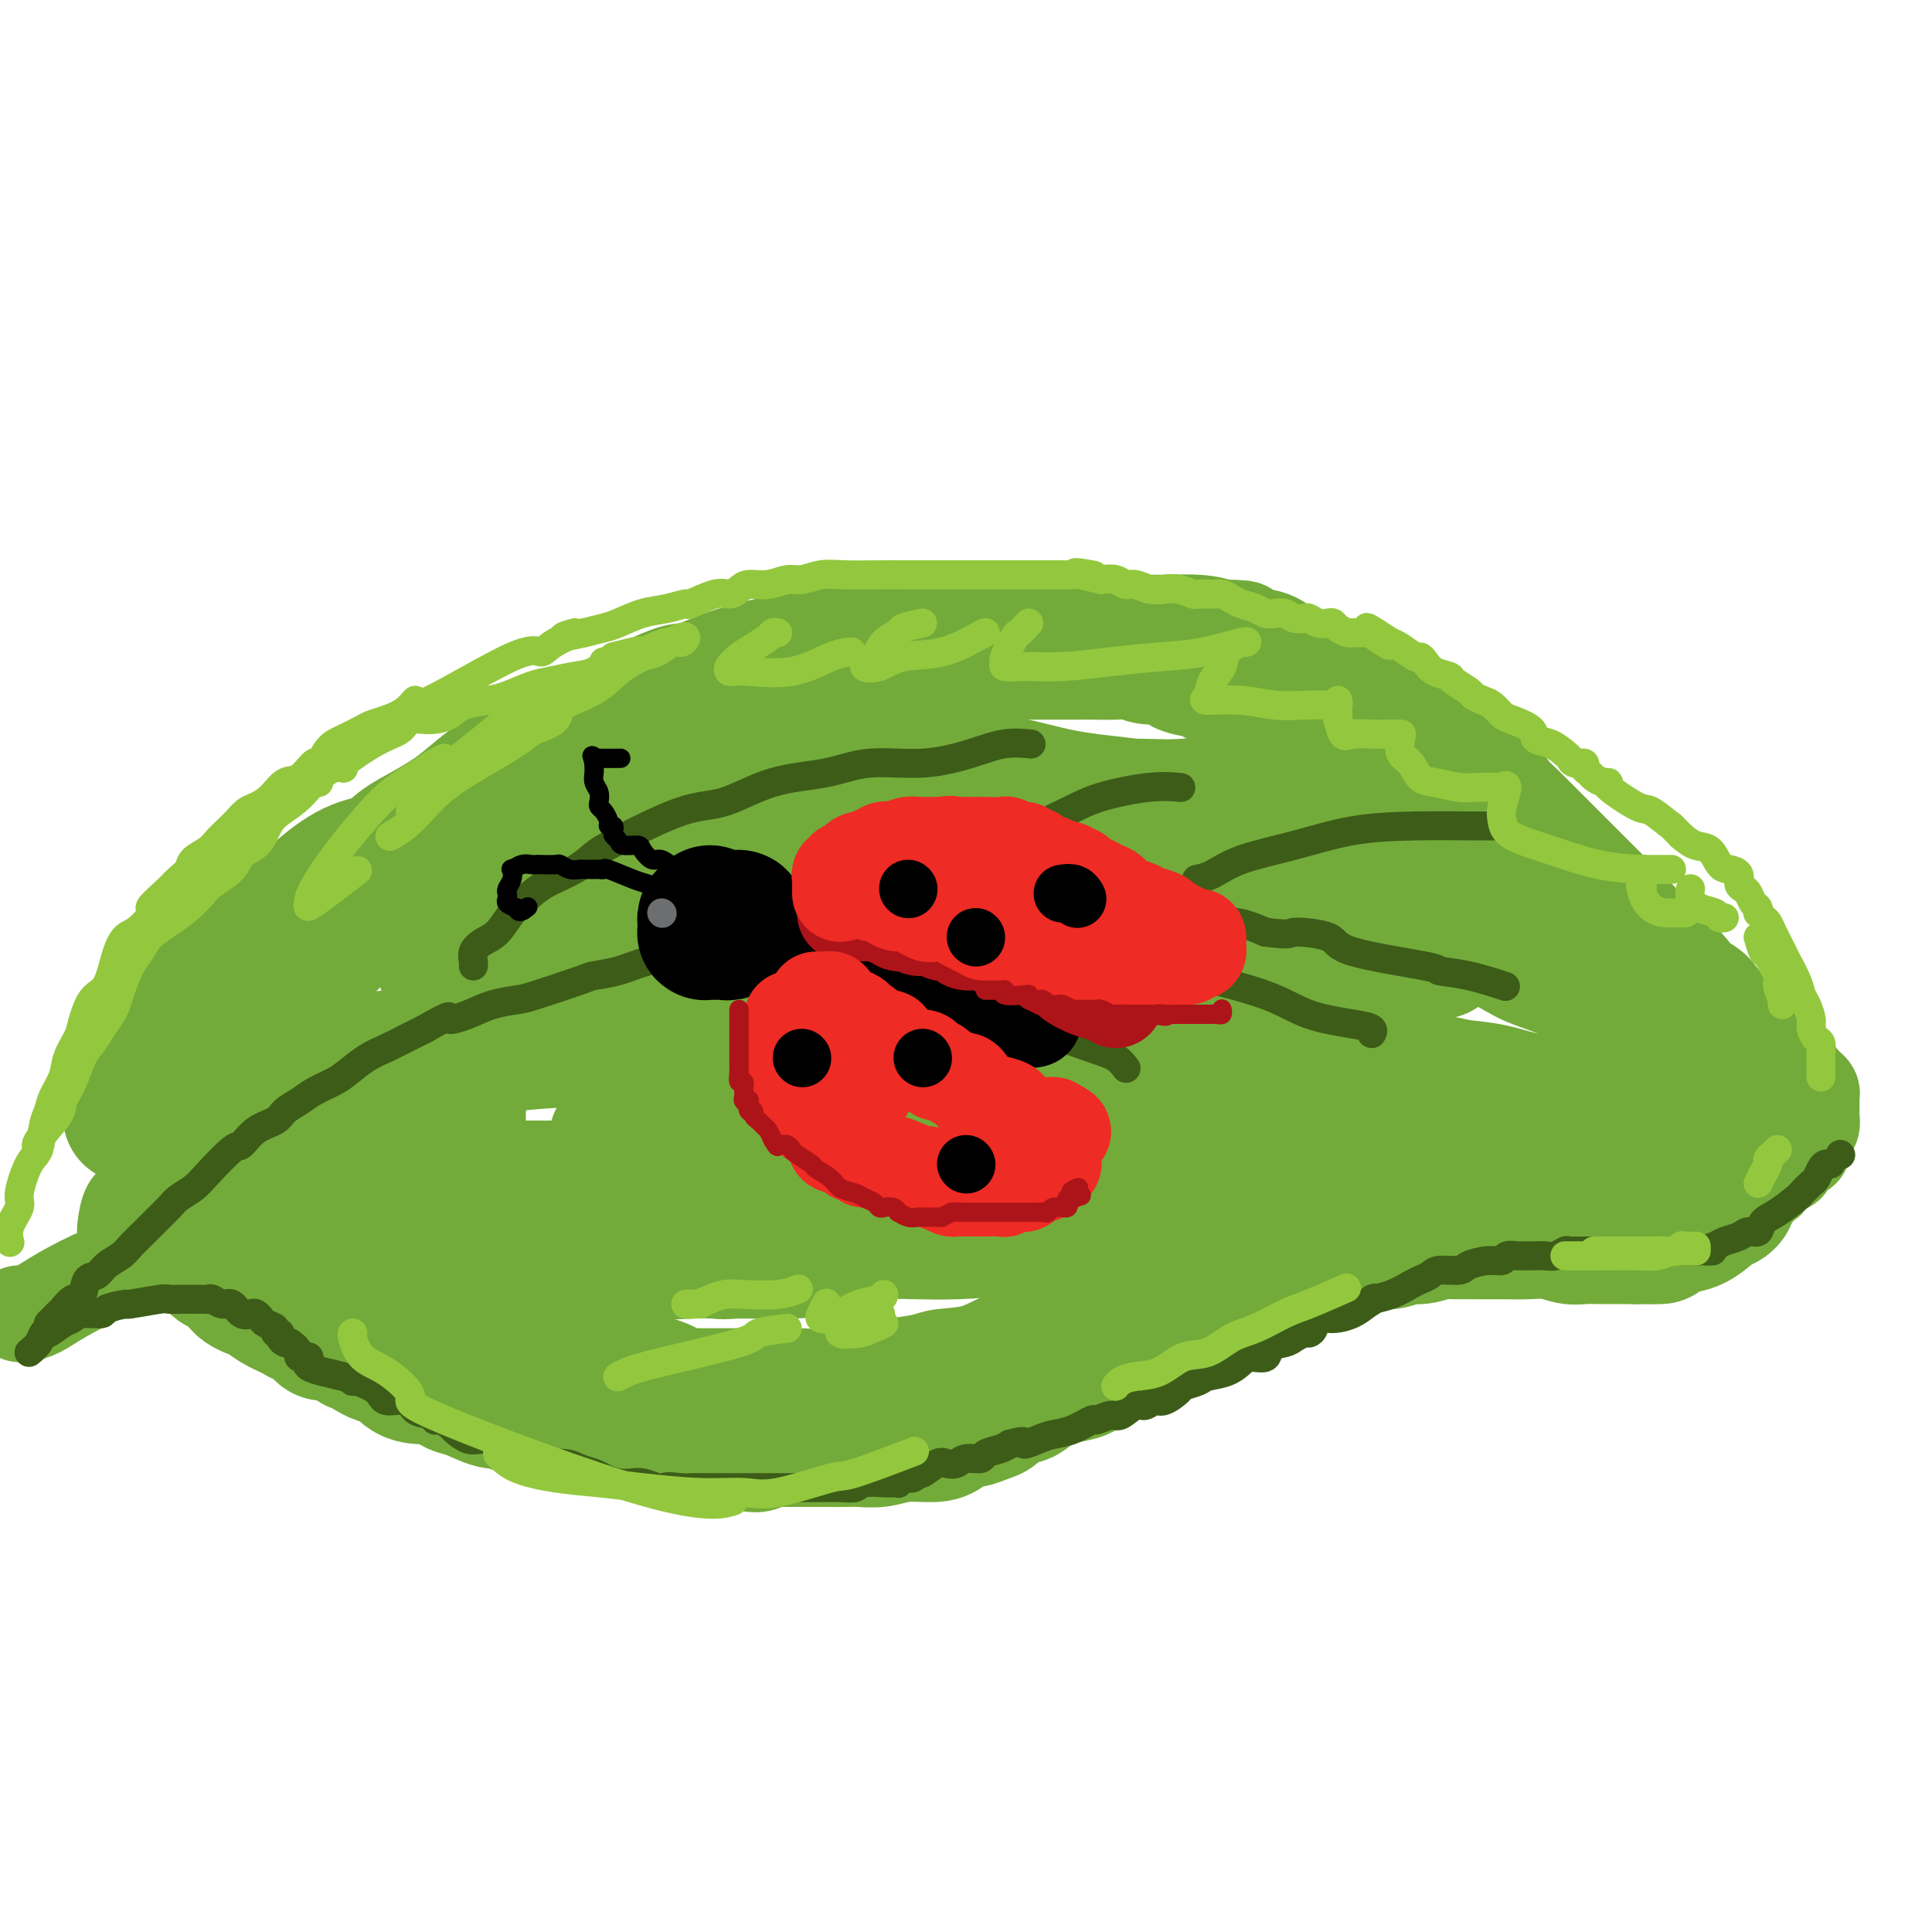 <svg viewBox='0 0 400 400' version='1.1' xmlns='http://www.w3.org/2000/svg' xmlns:xlink='http://www.w3.org/1999/xlink'><g fill='none' stroke='rgb(115,171,58)' stroke-width='20' stroke-linecap='round' stroke-linejoin='round'><path d='M4,272c-0.048,-0.014 -0.096,-0.028 0,0c0.096,0.028 0.336,0.097 1,0c0.664,-0.097 1.753,-0.361 3,-1c1.247,-0.639 2.653,-1.652 5,-3c2.347,-1.348 5.636,-3.033 8,-4c2.364,-0.967 3.802,-1.218 6,-2c2.198,-0.782 5.157,-2.094 8,-3c2.843,-0.906 5.571,-1.406 8,-2c2.429,-0.594 4.558,-1.283 7,-2c2.442,-0.717 5.196,-1.462 7,-2c1.804,-0.538 2.658,-0.868 3,-1c0.342,-0.132 0.171,-0.066 0,0'/><path d='M26,255c0.017,-0.005 0.035,-0.011 0,0c-0.035,0.011 -0.122,0.038 0,-1c0.122,-1.038 0.454,-3.142 1,-4c0.546,-0.858 1.308,-0.469 2,-1c0.692,-0.531 1.316,-1.982 2,-3c0.684,-1.018 1.427,-1.601 2,-3c0.573,-1.399 0.975,-3.612 2,-5c1.025,-1.388 2.674,-1.949 4,-3c1.326,-1.051 2.331,-2.591 3,-4c0.669,-1.409 1.002,-2.685 2,-4c0.998,-1.315 2.661,-2.668 4,-4c1.339,-1.332 2.352,-2.641 3,-4c0.648,-1.359 0.929,-2.767 2,-4c1.071,-1.233 2.931,-2.291 4,-3c1.069,-0.709 1.345,-1.068 2,-2c0.655,-0.932 1.687,-2.437 3,-4c1.313,-1.563 2.907,-3.184 4,-4c1.093,-0.816 1.684,-0.828 3,-2c1.316,-1.172 3.355,-3.506 5,-5c1.645,-1.494 2.895,-2.148 4,-3c1.105,-0.852 2.066,-1.900 3,-3c0.934,-1.100 1.841,-2.250 3,-3c1.159,-0.750 2.568,-1.098 4,-2c1.432,-0.902 2.885,-2.358 4,-3c1.115,-0.642 1.890,-0.469 3,-1c1.110,-0.531 2.555,-1.765 4,-3'/><path d='M99,177c2.847,-1.723 2.463,-1.531 3,-2c0.537,-0.469 1.995,-1.601 4,-3c2.005,-1.399 4.558,-3.066 6,-4c1.442,-0.934 1.772,-1.136 3,-2c1.228,-0.864 3.353,-2.390 5,-3c1.647,-0.610 2.817,-0.303 4,-1c1.183,-0.697 2.381,-2.398 4,-3c1.619,-0.602 3.659,-0.106 6,-1c2.341,-0.894 4.982,-3.177 7,-4c2.018,-0.823 3.413,-0.184 5,-1c1.587,-0.816 3.364,-3.087 5,-4c1.636,-0.913 3.129,-0.468 5,-1c1.871,-0.532 4.120,-2.039 6,-3c1.880,-0.961 3.391,-1.374 5,-2c1.609,-0.626 3.315,-1.463 5,-2c1.685,-0.537 3.350,-0.773 5,-1c1.650,-0.227 3.286,-0.446 5,-1c1.714,-0.554 3.505,-1.444 5,-2c1.495,-0.556 2.695,-0.780 4,-1c1.305,-0.220 2.715,-0.436 4,-1c1.285,-0.564 2.445,-1.474 4,-2c1.555,-0.526 3.504,-0.666 5,-1c1.496,-0.334 2.540,-0.860 4,-1c1.460,-0.140 3.335,0.106 5,0c1.665,-0.106 3.120,-0.564 5,-1c1.880,-0.436 4.186,-0.850 6,-1c1.814,-0.150 3.135,-0.038 5,0c1.865,0.038 4.273,-0.000 6,0c1.727,0.000 2.773,0.039 5,0c2.227,-0.039 5.636,-0.154 8,0c2.364,0.154 3.682,0.577 5,1'/><path d='M253,130c7.617,0.036 4.159,0.624 4,1c-0.159,0.376 2.980,0.538 5,1c2.020,0.462 2.922,1.225 4,2c1.078,0.775 2.333,1.562 4,2c1.667,0.438 3.747,0.525 5,1c1.253,0.475 1.679,1.337 3,2c1.321,0.663 3.537,1.127 5,2c1.463,0.873 2.172,2.154 3,3c0.828,0.846 1.775,1.259 3,2c1.225,0.741 2.727,1.812 4,3c1.273,1.188 2.316,2.492 4,3c1.684,0.508 4.008,0.218 5,1c0.992,0.782 0.652,2.634 1,4c0.348,1.366 1.384,2.245 3,3c1.616,0.755 3.812,1.386 5,2c1.188,0.614 1.366,1.213 2,2c0.634,0.787 1.723,1.764 3,3c1.277,1.236 2.742,2.731 4,4c1.258,1.269 2.307,2.310 3,3c0.693,0.690 1.028,1.027 2,2c0.972,0.973 2.581,2.581 4,4c1.419,1.419 2.647,2.647 4,4c1.353,1.353 2.831,2.830 4,4c1.169,1.170 2.027,2.032 3,3c0.973,0.968 2.059,2.040 3,3c0.941,0.960 1.736,1.807 3,3c1.264,1.193 2.996,2.731 4,4c1.004,1.269 1.279,2.268 2,3c0.721,0.732 1.886,1.197 3,2c1.114,0.803 2.175,1.944 3,3c0.825,1.056 1.412,2.028 2,3'/><path d='M360,212c9.573,9.706 4.505,4.470 3,3c-1.505,-1.470 0.553,0.825 2,2c1.447,1.175 2.282,1.228 3,2c0.718,0.772 1.320,2.262 2,3c0.680,0.738 1.440,0.722 2,1c0.560,0.278 0.921,0.848 1,1c0.079,0.152 -0.122,-0.114 0,0c0.122,0.114 0.569,0.607 1,1c0.431,0.393 0.847,0.685 1,1c0.153,0.315 0.042,0.652 0,1c-0.042,0.348 -0.014,0.708 0,1c0.014,0.292 0.014,0.516 0,1c-0.014,0.484 -0.043,1.229 0,2c0.043,0.771 0.157,1.569 0,2c-0.157,0.431 -0.585,0.495 -1,1c-0.415,0.505 -0.818,1.449 -1,2c-0.182,0.551 -0.143,0.707 0,1c0.143,0.293 0.389,0.722 0,1c-0.389,0.278 -1.414,0.403 -2,1c-0.586,0.597 -0.734,1.665 -1,2c-0.266,0.335 -0.648,-0.064 -1,0c-0.352,0.064 -0.672,0.590 -1,1c-0.328,0.410 -0.664,0.705 -1,1'/><path d='M367,243c-1.335,1.729 -0.672,1.051 -1,1c-0.328,-0.051 -1.646,0.526 -2,1c-0.354,0.474 0.254,0.844 0,1c-0.254,0.156 -1.372,0.098 -2,0c-0.628,-0.098 -0.765,-0.238 -1,0c-0.235,0.238 -0.566,0.852 -1,1c-0.434,0.148 -0.971,-0.172 -2,0c-1.029,0.172 -2.551,0.834 -3,1c-0.449,0.166 0.175,-0.166 0,0c-0.175,0.166 -1.149,0.829 -2,1c-0.851,0.171 -1.579,-0.150 -2,0c-0.421,0.150 -0.534,0.772 -1,1c-0.466,0.228 -1.283,0.061 -2,0c-0.717,-0.061 -1.334,-0.016 -2,0c-0.666,0.016 -1.383,0.004 -2,0c-0.617,-0.004 -1.135,-0.001 -2,0c-0.865,0.001 -2.077,0.000 -3,0c-0.923,-0.000 -1.557,-0.000 -2,0c-0.443,0.000 -0.696,0.000 -1,0c-0.304,-0.000 -0.660,-0.000 -1,0c-0.340,0.000 -0.663,0.000 -1,0c-0.337,-0.000 -0.688,-0.000 -1,0c-0.312,0.000 -0.584,0.000 -1,0c-0.416,-0.000 -0.976,-0.000 -2,0c-1.024,0.000 -2.512,0.000 -4,0'/><path d='M326,250c-4.083,0.033 -3.291,0.115 -4,0c-0.709,-0.115 -2.917,-0.427 -5,-1c-2.083,-0.573 -4.039,-1.407 -6,-2c-1.961,-0.593 -3.928,-0.943 -5,-1c-1.072,-0.057 -1.251,0.181 -2,0c-0.749,-0.181 -2.070,-0.781 -3,-1c-0.930,-0.219 -1.470,-0.059 -2,0c-0.530,0.059 -1.049,0.016 -2,0c-0.951,-0.016 -2.333,-0.004 -3,0c-0.667,0.004 -0.621,0.001 -1,0c-0.379,-0.001 -1.185,-0.000 -2,0c-0.815,0.000 -1.639,-0.001 -2,0c-0.361,0.001 -0.260,0.003 -1,0c-0.740,-0.003 -2.322,-0.012 -3,0c-0.678,0.012 -0.451,0.045 -1,0c-0.549,-0.045 -1.875,-0.166 -3,0c-1.125,0.166 -2.049,0.621 -3,1c-0.951,0.379 -1.930,0.683 -3,1c-1.070,0.317 -2.230,0.647 -3,1c-0.770,0.353 -1.150,0.728 -2,1c-0.850,0.272 -2.171,0.440 -3,1c-0.829,0.560 -1.166,1.511 -2,2c-0.834,0.489 -2.166,0.515 -3,1c-0.834,0.485 -1.172,1.428 -2,2c-0.828,0.572 -2.146,0.774 -3,1c-0.854,0.226 -1.243,0.478 -2,1c-0.757,0.522 -1.883,1.315 -3,2c-1.117,0.685 -2.224,1.261 -3,2c-0.776,0.739 -1.222,1.640 -2,2c-0.778,0.360 -1.889,0.180 -3,0'/><path d='M244,263c-6.267,3.408 -3.435,2.927 -3,3c0.435,0.073 -1.527,0.701 -3,1c-1.473,0.299 -2.456,0.268 -4,1c-1.544,0.732 -3.650,2.225 -5,3c-1.350,0.775 -1.943,0.831 -3,1c-1.057,0.169 -2.576,0.451 -4,1c-1.424,0.549 -2.752,1.366 -5,2c-2.248,0.634 -5.416,1.087 -8,2c-2.584,0.913 -4.584,2.287 -7,3c-2.416,0.713 -5.247,0.764 -7,1c-1.753,0.236 -2.429,0.655 -4,1c-1.571,0.345 -4.036,0.614 -6,1c-1.964,0.386 -3.428,0.888 -5,1c-1.572,0.112 -3.252,-0.166 -5,0c-1.748,0.166 -3.565,0.777 -5,1c-1.435,0.223 -2.488,0.060 -4,0c-1.512,-0.060 -3.483,-0.016 -5,0c-1.517,0.016 -2.579,0.004 -4,0c-1.421,-0.004 -3.202,-0.001 -5,0c-1.798,0.001 -3.613,0.000 -5,0c-1.387,-0.000 -2.345,0.001 -4,0c-1.655,-0.001 -4.006,-0.003 -6,0c-1.994,0.003 -3.630,0.012 -5,0c-1.370,-0.012 -2.474,-0.045 -4,0c-1.526,0.045 -3.475,0.167 -5,0c-1.525,-0.167 -2.628,-0.622 -4,-1c-1.372,-0.378 -3.014,-0.679 -5,-1c-1.986,-0.321 -4.316,-0.663 -6,-1c-1.684,-0.337 -2.723,-0.668 -4,-1c-1.277,-0.332 -2.794,-0.666 -4,-1c-1.206,-0.334 -2.103,-0.667 -3,-1'/><path d='M97,279c-4.923,-1.344 -4.229,-1.705 -5,-2c-0.771,-0.295 -3.005,-0.525 -4,-1c-0.995,-0.475 -0.749,-1.195 -2,-2c-1.251,-0.805 -3.997,-1.695 -5,-2c-1.003,-0.305 -0.263,-0.027 -1,0c-0.737,0.027 -2.952,-0.198 -4,-1c-1.048,-0.802 -0.931,-2.180 -2,-3c-1.069,-0.820 -3.325,-1.083 -5,-2c-1.675,-0.917 -2.769,-2.488 -4,-3c-1.231,-0.512 -2.600,0.034 -4,0c-1.400,-0.034 -2.831,-0.650 -4,-1c-1.169,-0.350 -2.076,-0.434 -3,-1c-0.924,-0.566 -1.864,-1.614 -3,-2c-1.136,-0.386 -2.467,-0.110 -3,0c-0.533,0.110 -0.266,0.055 0,0'/><path d='M35,254c0.784,-0.368 1.568,-0.736 3,-2c1.432,-1.264 3.511,-3.422 5,-5c1.489,-1.578 2.389,-2.574 4,-4c1.611,-1.426 3.935,-3.283 6,-5c2.065,-1.717 3.873,-3.295 6,-5c2.127,-1.705 4.572,-3.538 7,-5c2.428,-1.462 4.837,-2.555 7,-4c2.163,-1.445 4.080,-3.244 7,-5c2.920,-1.756 6.843,-3.471 10,-5c3.157,-1.529 5.547,-2.873 8,-4c2.453,-1.127 4.968,-2.037 7,-3c2.032,-0.963 3.580,-1.980 6,-3c2.420,-1.020 5.711,-2.044 8,-3c2.289,-0.956 3.576,-1.845 6,-3c2.424,-1.155 5.984,-2.578 9,-4c3.016,-1.422 5.486,-2.844 9,-4c3.514,-1.156 8.071,-2.047 12,-3c3.929,-0.953 7.228,-1.967 10,-3c2.772,-1.033 5.015,-2.086 9,-3c3.985,-0.914 9.710,-1.690 12,-2c2.290,-0.310 1.145,-0.155 0,0'/></g>
<g fill='none' stroke='rgb(115,171,58)' stroke-width='28' stroke-linecap='round' stroke-linejoin='round'><path d='M27,231c-0.013,-0.352 -0.026,-0.703 0,-1c0.026,-0.297 0.090,-0.539 0,-1c-0.090,-0.461 -0.336,-1.141 0,-2c0.336,-0.859 1.252,-1.897 2,-3c0.748,-1.103 1.326,-2.271 2,-3c0.674,-0.729 1.442,-1.020 2,-2c0.558,-0.980 0.906,-2.650 2,-4c1.094,-1.350 2.936,-2.381 4,-4c1.064,-1.619 1.351,-3.826 2,-5c0.649,-1.174 1.659,-1.315 3,-2c1.341,-0.685 3.013,-1.915 4,-3c0.987,-1.085 1.289,-2.024 2,-3c0.711,-0.976 1.830,-1.988 3,-3c1.170,-1.012 2.392,-2.024 4,-3c1.608,-0.976 3.601,-1.917 5,-3c1.399,-1.083 2.204,-2.309 4,-4c1.796,-1.691 4.585,-3.846 7,-5c2.415,-1.154 4.458,-1.308 6,-2c1.542,-0.692 2.583,-1.922 4,-3c1.417,-1.078 3.210,-2.004 5,-3c1.790,-0.996 3.577,-2.063 5,-3c1.423,-0.937 2.481,-1.744 4,-3c1.519,-1.256 3.497,-2.960 5,-4c1.503,-1.040 2.530,-1.415 4,-2c1.470,-0.585 3.383,-1.378 5,-2c1.617,-0.622 2.939,-1.073 4,-2c1.061,-0.927 1.862,-2.331 3,-3c1.138,-0.669 2.614,-0.602 4,-1c1.386,-0.398 2.681,-1.261 4,-2c1.319,-0.739 2.663,-1.354 4,-2c1.337,-0.646 2.669,-1.323 4,-2'/><path d='M134,146c6.575,-3.119 7.013,-2.916 8,-3c0.987,-0.084 2.524,-0.456 4,-1c1.476,-0.544 2.893,-1.260 5,-2c2.107,-0.740 4.904,-1.505 7,-2c2.096,-0.495 3.490,-0.721 5,-1c1.510,-0.279 3.137,-0.611 5,-1c1.863,-0.389 3.964,-0.836 6,-1c2.036,-0.164 4.009,-0.044 6,0c1.991,0.044 4.002,0.012 6,0c1.998,-0.012 3.985,-0.003 6,0c2.015,0.003 4.058,0.001 6,0c1.942,-0.001 3.782,-0.000 6,0c2.218,0.000 4.812,0.000 7,0c2.188,-0.000 3.968,-0.001 6,0c2.032,0.001 4.314,0.005 6,0c1.686,-0.005 2.776,-0.017 4,0c1.224,0.017 2.581,0.064 4,0c1.419,-0.064 2.900,-0.239 4,0c1.100,0.239 1.820,0.893 3,1c1.180,0.107 2.820,-0.334 4,0c1.180,0.334 1.898,1.441 3,2c1.102,0.559 2.587,0.568 4,1c1.413,0.432 2.755,1.286 4,2c1.245,0.714 2.393,1.288 4,2c1.607,0.712 3.671,1.563 5,2c1.329,0.437 1.921,0.461 4,2c2.079,1.539 5.646,4.595 8,6c2.354,1.405 3.497,1.160 5,2c1.503,0.840 3.366,2.765 5,4c1.634,1.235 3.038,1.782 5,3c1.962,1.218 4.481,3.109 7,5'/><path d='M296,167c5.460,3.834 4.109,3.418 5,4c0.891,0.582 4.022,2.160 7,4c2.978,1.840 5.801,3.941 7,5c1.199,1.059 0.772,1.076 2,2c1.228,0.924 4.109,2.755 6,4c1.891,1.245 2.793,1.904 4,3c1.207,1.096 2.721,2.629 5,4c2.279,1.371 5.324,2.579 7,4c1.676,1.421 1.982,3.056 3,4c1.018,0.944 2.748,1.197 4,2c1.252,0.803 2.027,2.155 3,3c0.973,0.845 2.145,1.182 3,2c0.855,0.818 1.392,2.117 2,3c0.608,0.883 1.287,1.350 2,2c0.713,0.650 1.458,1.484 2,2c0.542,0.516 0.879,0.714 1,1c0.121,0.286 0.024,0.660 0,1c-0.024,0.340 0.023,0.646 0,1c-0.023,0.354 -0.116,0.755 0,1c0.116,0.245 0.440,0.334 0,0c-0.440,-0.334 -1.644,-1.089 -3,-2c-1.356,-0.911 -2.865,-1.976 -5,-3c-2.135,-1.024 -4.896,-2.007 -7,-3c-2.104,-0.993 -3.552,-1.997 -5,-3'/><path d='M339,208c-4.093,-2.071 -4.324,-2.250 -6,-3c-1.676,-0.750 -4.795,-2.073 -7,-3c-2.205,-0.927 -3.494,-1.460 -5,-2c-1.506,-0.540 -3.230,-1.088 -5,-2c-1.770,-0.912 -3.588,-2.189 -6,-3c-2.412,-0.811 -5.418,-1.156 -8,-2c-2.582,-0.844 -4.739,-2.185 -8,-4c-3.261,-1.815 -7.627,-4.103 -10,-5c-2.373,-0.897 -2.754,-0.404 -4,-1c-1.246,-0.596 -3.358,-2.281 -6,-3c-2.642,-0.719 -5.813,-0.473 -8,-1c-2.187,-0.527 -3.390,-1.829 -7,-3c-3.610,-1.171 -9.629,-2.212 -14,-3c-4.371,-0.788 -7.095,-1.321 -10,-2c-2.905,-0.679 -5.989,-1.502 -9,-2c-3.011,-0.498 -5.947,-0.669 -9,-1c-3.053,-0.331 -6.222,-0.821 -9,-1c-2.778,-0.179 -5.164,-0.048 -8,0c-2.836,0.048 -6.122,0.012 -9,0c-2.878,-0.012 -5.349,-0.002 -8,0c-2.651,0.002 -5.481,-0.004 -8,0c-2.519,0.004 -4.727,0.020 -7,0c-2.273,-0.020 -4.611,-0.074 -8,0c-3.389,0.074 -7.828,0.276 -11,1c-3.172,0.724 -5.078,1.971 -8,3c-2.922,1.029 -6.861,1.839 -10,3c-3.139,1.161 -5.479,2.673 -8,4c-2.521,1.327 -5.222,2.469 -8,4c-2.778,1.531 -5.633,3.451 -8,5c-2.367,1.549 -4.248,2.728 -6,4c-1.752,1.272 -3.376,2.636 -5,4'/><path d='M96,195c-3.532,2.576 -2.863,2.517 -3,3c-0.137,0.483 -1.079,1.508 -1,2c0.079,0.492 1.178,0.450 3,0c1.822,-0.450 4.367,-1.307 7,-2c2.633,-0.693 5.353,-1.221 9,-2c3.647,-0.779 8.220,-1.810 13,-3c4.780,-1.190 9.767,-2.540 15,-4c5.233,-1.460 10.712,-3.032 16,-4c5.288,-0.968 10.384,-1.334 16,-2c5.616,-0.666 11.753,-1.633 18,-2c6.247,-0.367 12.604,-0.134 18,0c5.396,0.134 9.832,0.170 16,0c6.168,-0.170 14.069,-0.545 20,0c5.931,0.545 9.893,2.009 15,3c5.107,0.991 11.358,1.508 17,3c5.642,1.492 10.675,3.959 14,5c3.325,1.041 4.944,0.655 6,1c1.056,0.345 1.551,1.421 2,2c0.449,0.579 0.852,0.661 1,1c0.148,0.339 0.040,0.935 0,1c-0.040,0.065 -0.011,-0.400 -1,0c-0.989,0.400 -2.997,1.664 -5,2c-2.003,0.336 -4.001,-0.256 -7,0c-2.999,0.256 -7.000,1.359 -12,2c-5.000,0.641 -11.000,0.821 -17,1'/><path d='M256,202c-11.824,0.829 -23.385,1.401 -30,2c-6.615,0.599 -8.285,1.227 -15,3c-6.715,1.773 -18.474,4.693 -24,6c-5.526,1.307 -4.819,1.001 -8,2c-3.181,0.999 -10.252,3.303 -15,5c-4.748,1.697 -7.175,2.788 -10,4c-2.825,1.212 -6.048,2.545 -9,4c-2.952,1.455 -5.632,3.031 -8,4c-2.368,0.969 -4.423,1.333 -6,2c-1.577,0.667 -2.675,1.639 -3,2c-0.325,0.361 0.123,0.111 0,0c-0.123,-0.111 -0.818,-0.082 0,0c0.818,0.082 3.151,0.218 5,0c1.849,-0.218 3.216,-0.791 6,-1c2.784,-0.209 6.984,-0.056 12,0c5.016,0.056 10.849,0.015 16,0c5.151,-0.015 9.622,-0.003 15,0c5.378,0.003 11.665,-0.003 17,0c5.335,0.003 9.718,0.015 14,0c4.282,-0.015 8.461,-0.059 12,0c3.539,0.059 6.436,0.219 8,0c1.564,-0.219 1.796,-0.817 2,-1c0.204,-0.183 0.381,0.051 -1,0c-1.381,-0.051 -4.319,-0.385 -7,0c-2.681,0.385 -5.107,1.488 -8,2c-2.893,0.512 -6.255,0.432 -11,1c-4.745,0.568 -10.872,1.784 -17,3'/><path d='M191,240c-9.381,0.774 -11.834,0.207 -16,1c-4.166,0.793 -10.044,2.944 -19,4c-8.956,1.056 -20.989,1.015 -27,1c-6.011,-0.015 -5.999,-0.004 -9,0c-3.001,0.004 -9.014,0.001 -13,0c-3.986,-0.001 -5.945,-0.000 -9,0c-3.055,0.000 -7.207,0.000 -9,0c-1.793,-0.000 -1.227,-0.000 -1,0c0.227,0.000 0.113,0.000 0,0'/><path d='M66,250c0.001,0.333 0.002,0.666 0,1c-0.002,0.334 -0.009,0.670 0,1c0.009,0.330 0.032,0.656 0,1c-0.032,0.344 -0.121,0.707 0,1c0.121,0.293 0.451,0.517 1,1c0.549,0.483 1.316,1.227 2,2c0.684,0.773 1.286,1.577 2,2c0.714,0.423 1.540,0.467 2,1c0.460,0.533 0.554,1.556 1,2c0.446,0.444 1.244,0.309 2,1c0.756,0.691 1.468,2.208 2,3c0.532,0.792 0.883,0.858 2,1c1.117,0.142 3.001,0.360 4,1c0.999,0.640 1.113,1.702 2,2c0.887,0.298 2.548,-0.167 4,0c1.452,0.167 2.695,0.966 4,2c1.305,1.034 2.671,2.304 4,3c1.329,0.696 2.620,0.817 4,1c1.380,0.183 2.848,0.426 4,1c1.152,0.574 1.989,1.479 3,2c1.011,0.521 2.196,0.660 3,1c0.804,0.340 1.225,0.883 2,1c0.775,0.117 1.903,-0.190 3,0c1.097,0.190 2.162,0.877 3,1c0.838,0.123 1.448,-0.319 2,0c0.552,0.319 1.045,1.399 2,2c0.955,0.601 2.372,0.725 4,1c1.628,0.275 3.467,0.703 5,1c1.533,0.297 2.759,0.465 4,1c1.241,0.535 2.497,1.439 4,2c1.503,0.561 3.251,0.781 5,1'/><path d='M146,290c10.937,3.587 4.279,0.555 3,0c-1.279,-0.555 2.820,1.368 6,2c3.180,0.632 5.441,-0.027 7,0c1.559,0.027 2.415,0.739 4,1c1.585,0.261 3.898,0.070 5,0c1.102,-0.070 0.994,-0.018 2,0c1.006,0.018 3.127,0.003 6,0c2.873,-0.003 6.498,0.006 8,0c1.502,-0.006 0.881,-0.028 2,0c1.119,0.028 3.978,0.105 6,0c2.022,-0.105 3.208,-0.393 4,-1c0.792,-0.607 1.192,-1.534 2,-2c0.808,-0.466 2.025,-0.472 3,-1c0.975,-0.528 1.707,-1.580 2,-2c0.293,-0.420 0.146,-0.210 0,0'/><path d='M40,255c0.032,0.304 0.064,0.608 0,1c-0.064,0.392 -0.225,0.873 0,1c0.225,0.127 0.836,-0.098 1,0c0.164,0.098 -0.117,0.521 0,1c0.117,0.479 0.634,1.014 1,1c0.366,-0.014 0.580,-0.576 1,0c0.420,0.576 1.044,2.290 2,3c0.956,0.710 2.242,0.418 3,1c0.758,0.582 0.989,2.040 2,3c1.011,0.960 2.804,1.422 4,2c1.196,0.578 1.795,1.273 3,2c1.205,0.727 3.016,1.485 4,2c0.984,0.515 1.142,0.786 2,1c0.858,0.214 2.416,0.370 3,1c0.584,0.630 0.193,1.732 1,2c0.807,0.268 2.811,-0.299 4,0c1.189,0.299 1.562,1.463 2,2c0.438,0.537 0.939,0.446 2,1c1.061,0.554 2.682,1.754 4,2c1.318,0.246 2.335,-0.463 3,0c0.665,0.463 0.980,2.098 2,3c1.020,0.902 2.745,1.073 4,1c1.255,-0.073 2.038,-0.388 3,0c0.962,0.388 2.102,1.481 3,2c0.898,0.519 1.554,0.464 3,1c1.446,0.536 3.683,1.663 5,2c1.317,0.337 1.714,-0.116 3,0c1.286,0.116 3.462,0.800 3,1c-0.462,0.200 -3.560,-0.086 3,1c6.560,1.086 22.780,3.543 39,6'/><path d='M150,298c10.931,2.166 5.258,0.580 4,0c-1.258,-0.580 1.899,-0.156 3,0c1.101,0.156 0.146,0.042 1,0c0.854,-0.042 3.515,-0.011 5,0c1.485,0.011 1.793,0.004 3,0c1.207,-0.004 3.314,-0.005 5,0c1.686,0.005 2.952,0.016 4,0c1.048,-0.016 1.879,-0.059 3,0c1.121,0.059 2.531,0.218 4,0c1.469,-0.218 2.997,-0.814 5,-1c2.003,-0.186 4.480,0.038 6,0c1.520,-0.038 2.084,-0.338 3,-1c0.916,-0.662 2.183,-1.687 3,-2c0.817,-0.313 1.185,0.086 2,0c0.815,-0.086 2.076,-0.657 3,-1c0.924,-0.343 1.511,-0.459 2,-1c0.489,-0.541 0.881,-1.507 2,-2c1.119,-0.493 2.965,-0.512 4,-1c1.035,-0.488 1.258,-1.443 2,-2c0.742,-0.557 2.004,-0.716 3,-1c0.996,-0.284 1.727,-0.695 3,-1c1.273,-0.305 3.089,-0.506 4,-1c0.911,-0.494 0.919,-1.283 2,-2c1.081,-0.717 3.236,-1.362 5,-2c1.764,-0.638 3.136,-1.271 4,-2c0.864,-0.729 1.221,-1.556 2,-2c0.779,-0.444 1.979,-0.504 3,-1c1.021,-0.496 1.863,-1.427 3,-2c1.137,-0.573 2.568,-0.786 4,-1'/><path d='M247,272c8.900,-4.208 4.150,-2.227 3,-2c-1.150,0.227 1.300,-1.301 3,-2c1.700,-0.699 2.648,-0.568 4,-1c1.352,-0.432 3.106,-1.425 4,-2c0.894,-0.575 0.929,-0.731 1,-1c0.071,-0.269 0.178,-0.650 1,-1c0.822,-0.350 2.359,-0.667 3,-1c0.641,-0.333 0.387,-0.680 1,-1c0.613,-0.320 2.093,-0.611 3,-1c0.907,-0.389 1.242,-0.875 2,-1c0.758,-0.125 1.939,0.111 3,0c1.061,-0.111 2.003,-0.570 3,-1c0.997,-0.430 2.051,-0.832 3,-1c0.949,-0.168 1.793,-0.101 3,0c1.207,0.101 2.776,0.237 4,0c1.224,-0.237 2.104,-0.848 3,-1c0.896,-0.152 1.808,0.155 3,0c1.192,-0.155 2.664,-0.774 4,-1c1.336,-0.226 2.534,-0.061 3,0c0.466,0.061 0.199,0.017 1,0c0.801,-0.017 2.671,-0.005 4,0c1.329,0.005 2.117,0.005 3,0c0.883,-0.005 1.862,-0.015 3,0c1.138,0.015 2.434,0.057 4,0c1.566,-0.057 3.403,-0.211 5,0c1.597,0.211 2.955,0.789 4,1c1.045,0.211 1.777,0.057 3,0c1.223,-0.057 2.936,-0.015 4,0c1.064,0.015 1.479,0.004 2,0c0.521,-0.004 1.149,-0.001 2,0c0.851,0.001 1.926,0.001 3,0'/><path d='M339,256c9.069,-0.109 2.741,0.118 1,0c-1.741,-0.118 1.106,-0.581 3,-1c1.894,-0.419 2.837,-0.795 4,-1c1.163,-0.205 2.546,-0.240 4,-1c1.454,-0.760 2.978,-2.245 4,-3c1.022,-0.755 1.543,-0.782 2,-1c0.457,-0.218 0.851,-0.628 1,-1c0.149,-0.372 0.053,-0.704 0,-1c-0.053,-0.296 -0.063,-0.554 0,-1c0.063,-0.446 0.199,-1.079 0,-2c-0.199,-0.921 -0.732,-2.130 -1,-3c-0.268,-0.870 -0.270,-1.402 -1,-2c-0.730,-0.598 -2.188,-1.263 -3,-2c-0.812,-0.737 -0.979,-1.545 -2,-2c-1.021,-0.455 -2.896,-0.556 -4,-1c-1.104,-0.444 -1.438,-1.230 -3,-2c-1.562,-0.770 -4.354,-1.525 -6,-2c-1.646,-0.475 -2.146,-0.670 -3,-1c-0.854,-0.330 -2.062,-0.795 -4,-1c-1.938,-0.205 -4.606,-0.150 -7,0c-2.394,0.150 -4.513,0.394 -7,0c-2.487,-0.394 -5.344,-1.426 -8,-2c-2.656,-0.574 -5.113,-0.690 -7,-1c-1.887,-0.310 -3.203,-0.813 -6,-1c-2.797,-0.187 -7.074,-0.057 -10,0c-2.926,0.057 -4.500,0.042 -6,0c-1.500,-0.042 -2.927,-0.111 -5,0c-2.073,0.111 -4.793,0.401 -7,1c-2.207,0.599 -3.902,1.507 -6,2c-2.098,0.493 -4.599,0.569 -7,1c-2.401,0.431 -4.700,1.215 -7,2'/><path d='M248,230c-4.928,1.297 -3.748,1.539 -5,2c-1.252,0.461 -4.934,1.140 -7,2c-2.066,0.860 -2.514,1.900 -5,3c-2.486,1.100 -7.009,2.261 -9,3c-1.991,0.739 -1.449,1.056 -4,2c-2.551,0.944 -8.194,2.514 -12,4c-3.806,1.486 -5.775,2.889 -8,4c-2.225,1.111 -4.706,1.930 -6,2c-1.294,0.070 -1.403,-0.608 -3,0c-1.597,0.608 -4.683,2.503 -7,3c-2.317,0.497 -3.864,-0.403 -6,0c-2.136,0.403 -4.860,2.108 -7,3c-2.140,0.892 -3.696,0.970 -5,1c-1.304,0.030 -2.355,0.010 -4,0c-1.645,-0.010 -3.885,-0.012 -6,0c-2.115,0.012 -4.104,0.038 -6,0c-1.896,-0.038 -3.698,-0.139 -6,0c-2.302,0.139 -5.105,0.517 -9,0c-3.895,-0.517 -8.882,-1.927 -13,-3c-4.118,-1.073 -7.367,-1.807 -11,-3c-3.633,-1.193 -7.651,-2.846 -11,-4c-3.349,-1.154 -6.029,-1.808 -9,-3c-2.971,-1.192 -6.232,-2.921 -9,-5c-2.768,-2.079 -5.043,-4.506 -7,-6c-1.957,-1.494 -3.595,-2.054 -5,-3c-1.405,-0.946 -2.575,-2.279 -3,-3c-0.425,-0.721 -0.103,-0.831 0,-1c0.103,-0.169 -0.014,-0.396 0,-1c0.014,-0.604 0.158,-1.586 0,-2c-0.158,-0.414 -0.616,-0.261 1,-1c1.616,-0.739 5.308,-2.369 9,-4'/><path d='M75,220c3.462,-1.044 7.116,-1.155 10,-1c2.884,0.155 4.998,0.577 8,0c3.002,-0.577 6.893,-2.154 14,-3c7.107,-0.846 17.431,-0.962 23,-1c5.569,-0.038 6.382,0.002 10,0c3.618,-0.002 10.041,-0.047 16,0c5.959,0.047 11.454,0.184 17,0c5.546,-0.184 11.145,-0.691 16,-1c4.855,-0.309 8.968,-0.421 13,-1c4.032,-0.579 7.985,-1.625 12,-2c4.015,-0.375 8.092,-0.080 11,0c2.908,0.080 4.647,-0.056 7,0c2.353,0.056 5.320,0.304 8,1c2.680,0.696 5.072,1.838 8,3c2.928,1.162 6.392,2.342 9,3c2.608,0.658 4.359,0.794 5,1c0.641,0.206 0.171,0.484 0,1c-0.171,0.516 -0.044,1.271 0,2c0.044,0.729 0.003,1.431 0,2c-0.003,0.569 0.031,1.003 0,2c-0.031,0.997 -0.127,2.557 -1,4c-0.873,1.443 -2.523,2.770 -4,4c-1.477,1.230 -2.782,2.362 -5,4c-2.218,1.638 -5.350,3.782 -9,6c-3.650,2.218 -7.817,4.510 -12,6c-4.183,1.490 -8.383,2.178 -14,3c-5.617,0.822 -12.650,1.777 -19,2c-6.350,0.223 -12.017,-0.286 -17,0c-4.983,0.286 -9.281,1.367 -13,2c-3.719,0.633 -6.860,0.816 -10,1'/><path d='M158,258c-12.492,1.476 -7.224,1.165 -7,1c0.224,-0.165 -4.598,-0.186 -9,0c-4.402,0.186 -8.386,0.578 -12,1c-3.614,0.422 -6.859,0.875 -10,1c-3.141,0.125 -6.179,-0.077 -8,0c-1.821,0.077 -2.425,0.433 -5,0c-2.575,-0.433 -7.121,-1.656 -9,-3c-1.879,-1.344 -1.092,-2.808 -1,-3c0.092,-0.192 -0.513,0.888 -1,0c-0.487,-0.888 -0.858,-3.743 -1,-6c-0.142,-2.257 -0.055,-3.916 0,-6c0.055,-2.084 0.079,-4.593 0,-7c-0.079,-2.407 -0.259,-4.712 0,-8c0.259,-3.288 0.959,-7.558 2,-11c1.041,-3.442 2.425,-6.057 4,-9c1.575,-2.943 3.342,-6.214 5,-9c1.658,-2.786 3.205,-5.086 6,-8c2.795,-2.914 6.836,-6.443 10,-9c3.164,-2.557 5.450,-4.144 8,-5c2.550,-0.856 5.364,-0.982 8,-2c2.636,-1.018 5.094,-2.928 8,-4c2.906,-1.072 6.259,-1.306 9,-2c2.741,-0.694 4.870,-1.849 8,-3c3.130,-1.151 7.260,-2.299 10,-3c2.740,-0.701 4.091,-0.956 7,-1c2.909,-0.044 7.376,0.124 12,0c4.624,-0.124 9.405,-0.539 14,0c4.595,0.539 9.005,2.031 14,3c4.995,0.969 10.576,1.415 15,2c4.424,0.585 7.693,1.310 13,2c5.307,0.690 12.654,1.345 20,2'/><path d='M268,171c9.812,1.466 3.342,0.630 4,1c0.658,0.370 8.444,1.944 12,3c3.556,1.056 2.880,1.593 4,2c1.120,0.407 4.035,0.683 5,1c0.965,0.317 -0.019,0.675 0,1c0.019,0.325 1.042,0.615 0,0c-1.042,-0.615 -4.148,-2.137 -6,-3c-1.852,-0.863 -2.449,-1.068 -7,-2c-4.551,-0.932 -13.055,-2.590 -18,-4c-4.945,-1.410 -6.333,-2.572 -9,-3c-2.667,-0.428 -6.615,-0.121 -9,0c-2.385,0.121 -3.206,0.054 -5,0c-1.794,-0.054 -4.561,-0.097 -7,0c-2.439,0.097 -4.551,0.335 -7,1c-2.449,0.665 -5.237,1.758 -8,3c-2.763,1.242 -5.502,2.632 -9,4c-3.498,1.368 -7.755,2.713 -11,4c-3.245,1.287 -5.477,2.516 -9,4c-3.523,1.484 -8.338,3.221 -12,5c-3.662,1.779 -6.171,3.598 -8,5c-1.829,1.402 -2.976,2.387 -5,4c-2.024,1.613 -4.924,3.855 -7,6c-2.076,2.145 -3.328,4.193 -5,6c-1.672,1.807 -3.763,3.373 -5,5c-1.237,1.627 -1.618,3.313 -2,5'/><path d='M144,219c-3.996,4.884 -1.985,4.093 -2,4c-0.015,-0.093 -2.056,0.511 -3,1c-0.944,0.489 -0.793,0.862 -1,1c-0.207,0.138 -0.774,0.039 -1,0c-0.226,-0.039 -0.113,-0.020 0,0'/></g>
<g fill='none' stroke='rgb(61,92,24)' stroke-width='6' stroke-linecap='round' stroke-linejoin='round'><path d='M10,274c0.328,-0.324 0.655,-0.648 1,-1c0.345,-0.352 0.707,-0.732 1,-1c0.293,-0.268 0.515,-0.424 1,-1c0.485,-0.576 1.231,-1.572 2,-2c0.769,-0.428 1.561,-0.289 2,-1c0.439,-0.711 0.525,-2.272 1,-3c0.475,-0.728 1.339,-0.622 2,-1c0.661,-0.378 1.121,-1.241 2,-2c0.879,-0.759 2.179,-1.414 3,-2c0.821,-0.586 1.163,-1.101 2,-2c0.837,-0.899 2.167,-2.180 3,-3c0.833,-0.820 1.168,-1.179 2,-2c0.832,-0.821 2.160,-2.105 3,-3c0.840,-0.895 1.194,-1.400 2,-2c0.806,-0.600 2.066,-1.295 3,-2c0.934,-0.705 1.542,-1.421 3,-3c1.458,-1.579 3.765,-4.023 5,-5c1.235,-0.977 1.398,-0.488 2,-1c0.602,-0.512 1.644,-2.024 3,-3c1.356,-0.976 3.028,-1.417 4,-2c0.972,-0.583 1.246,-1.310 2,-2c0.754,-0.690 1.990,-1.343 3,-2c1.010,-0.657 1.795,-1.317 3,-2c1.205,-0.683 2.828,-1.390 4,-2c1.172,-0.610 1.891,-1.122 3,-2c1.109,-0.878 2.606,-2.122 4,-3c1.394,-0.878 2.683,-1.390 4,-2c1.317,-0.610 2.662,-1.317 4,-2c1.338,-0.683 2.669,-1.341 4,-2'/><path d='M88,213c6.366,-3.669 4.780,-2.343 5,-2c0.220,0.343 2.245,-0.297 4,-1c1.755,-0.703 3.241,-1.470 5,-2c1.759,-0.530 3.792,-0.824 5,-1c1.208,-0.176 1.590,-0.235 4,-1c2.410,-0.765 6.849,-2.235 9,-3c2.151,-0.765 2.013,-0.825 3,-1c0.987,-0.175 3.098,-0.467 5,-1c1.902,-0.533 3.597,-1.308 6,-2c2.403,-0.692 5.516,-1.301 8,-2c2.484,-0.699 4.340,-1.487 6,-2c1.660,-0.513 3.125,-0.751 5,-1c1.875,-0.249 4.159,-0.511 6,-1c1.841,-0.489 3.237,-1.207 5,-2c1.763,-0.793 3.891,-1.663 6,-2c2.109,-0.337 4.199,-0.143 6,0c1.801,0.143 3.313,0.234 5,0c1.687,-0.234 3.548,-0.795 5,-1c1.452,-0.205 2.496,-0.055 4,0c1.504,0.055 3.467,0.015 5,0c1.533,-0.015 2.635,-0.005 5,0c2.365,0.005 5.991,0.005 8,0c2.009,-0.005 2.399,-0.016 4,0c1.601,0.016 4.411,0.060 8,0c3.589,-0.060 7.957,-0.222 10,0c2.043,0.222 1.763,0.829 3,1c1.237,0.171 3.992,-0.092 6,0c2.008,0.092 3.270,0.540 5,1c1.730,0.460 3.927,0.931 6,1c2.073,0.069 4.021,-0.266 6,0c1.979,0.266 3.990,1.133 6,2'/><path d='M262,193c5.903,0.750 4.660,0.123 6,0c1.340,-0.123 5.265,0.256 7,1c1.735,0.744 1.282,1.853 5,3c3.718,1.147 11.607,2.332 15,3c3.393,0.668 2.291,0.818 3,1c0.709,0.182 3.229,0.395 6,1c2.771,0.605 5.792,1.601 7,2c1.208,0.399 0.604,0.199 0,0'/><path d='M98,200c0.041,-0.248 0.083,-0.496 0,-1c-0.083,-0.504 -0.290,-1.265 0,-2c0.290,-0.735 1.079,-1.446 2,-2c0.921,-0.554 1.975,-0.952 3,-2c1.025,-1.048 2.021,-2.746 3,-4c0.979,-1.254 1.940,-2.065 3,-3c1.060,-0.935 2.217,-1.995 4,-3c1.783,-1.005 4.192,-1.954 6,-3c1.808,-1.046 3.017,-2.189 4,-3c0.983,-0.811 1.741,-1.291 5,-3c3.259,-1.709 9.020,-4.648 13,-6c3.980,-1.352 6.178,-1.117 9,-2c2.822,-0.883 6.269,-2.883 10,-4c3.731,-1.117 7.746,-1.350 11,-2c3.254,-0.650 5.748,-1.715 9,-2c3.252,-0.285 7.261,0.211 11,0c3.739,-0.211 7.208,-1.129 10,-2c2.792,-0.871 4.905,-1.696 7,-2c2.095,-0.304 4.170,-0.087 5,0c0.830,0.087 0.415,0.043 0,0'/><path d='M192,187c0.731,-0.292 1.462,-0.584 2,-1c0.538,-0.416 0.884,-0.958 2,-2c1.116,-1.042 3.003,-2.586 5,-4c1.997,-1.414 4.104,-2.698 6,-4c1.896,-1.302 3.581,-2.622 6,-4c2.419,-1.378 5.574,-2.814 8,-4c2.426,-1.186 4.125,-2.122 7,-3c2.875,-0.878 6.928,-1.698 10,-2c3.072,-0.302 5.163,-0.086 6,0c0.837,0.086 0.418,0.043 0,0'/><path d='M248,182c-0.227,0.041 -0.454,0.081 0,0c0.454,-0.081 1.588,-0.285 3,-1c1.412,-0.715 3.102,-1.943 6,-3c2.898,-1.057 7.005,-1.943 11,-3c3.995,-1.057 7.880,-2.283 12,-3c4.120,-0.717 8.475,-0.924 13,-1c4.525,-0.076 9.218,-0.020 12,0c2.782,0.020 3.652,0.006 4,0c0.348,-0.006 0.174,-0.003 0,0'/><path d='M144,198c0.223,0.017 0.447,0.034 1,0c0.553,-0.034 1.437,-0.119 3,0c1.563,0.119 3.807,0.443 6,1c2.193,0.557 4.335,1.348 9,2c4.665,0.652 11.854,1.165 17,2c5.146,0.835 8.250,1.991 12,3c3.750,1.009 8.147,1.871 12,3c3.853,1.129 7.162,2.523 11,4c3.838,1.477 8.204,3.035 11,4c2.796,0.965 4.022,1.337 5,2c0.978,0.663 1.708,1.618 2,2c0.292,0.382 0.146,0.191 0,0'/><path d='M221,195c-0.505,0.149 -1.010,0.298 2,1c3.010,0.702 9.537,1.956 14,3c4.463,1.044 6.864,1.876 11,3c4.136,1.124 10.008,2.540 14,4c3.992,1.460 6.103,2.966 9,4c2.897,1.034 6.581,1.597 9,2c2.419,0.403 3.574,0.647 4,1c0.426,0.353 0.122,0.815 0,1c-0.122,0.185 -0.061,0.092 0,0'/><path d='M6,280c0.742,-0.604 1.484,-1.208 2,-2c0.516,-0.792 0.807,-1.771 1,-2c0.193,-0.229 0.287,0.293 1,0c0.713,-0.293 2.043,-1.402 3,-2c0.957,-0.598 1.540,-0.686 2,-1c0.460,-0.314 0.797,-0.854 2,-1c1.203,-0.146 3.272,0.101 4,0c0.728,-0.101 0.116,-0.549 1,-1c0.884,-0.451 3.266,-0.906 4,-1c0.734,-0.094 -0.179,0.171 1,0c1.179,-0.171 4.448,-0.778 6,-1c1.552,-0.222 1.385,-0.060 2,0c0.615,0.060 2.010,0.016 3,0c0.990,-0.016 1.574,-0.006 2,0c0.426,0.006 0.695,0.006 1,0c0.305,-0.006 0.648,-0.018 1,0c0.352,0.018 0.713,0.065 1,0c0.287,-0.065 0.500,-0.241 1,0c0.500,0.241 1.285,0.901 2,1c0.715,0.099 1.358,-0.363 2,0c0.642,0.363 1.284,1.550 2,2c0.716,0.450 1.506,0.162 2,0c0.494,-0.162 0.692,-0.197 1,0c0.308,0.197 0.728,0.626 1,1c0.272,0.374 0.398,0.691 1,1c0.602,0.309 1.681,0.608 2,1c0.319,0.392 -0.122,0.876 0,1c0.122,0.124 0.806,-0.111 1,0c0.194,0.111 -0.102,0.568 0,1c0.102,0.432 0.600,0.838 1,1c0.400,0.162 0.700,0.081 1,0'/><path d='M60,278c2.011,1.421 1.040,0.975 1,1c-0.040,0.025 0.851,0.521 1,1c0.149,0.479 -0.443,0.942 0,1c0.443,0.058 1.923,-0.287 2,0c0.077,0.287 -1.247,1.207 0,2c1.247,0.793 5.066,1.460 7,2c1.934,0.540 1.982,0.952 2,1c0.018,0.048 0.006,-0.267 1,0c0.994,0.267 2.995,1.118 4,2c1.005,0.882 1.015,1.795 2,2c0.985,0.205 2.945,-0.300 4,0c1.055,0.300 1.204,1.404 2,2c0.796,0.596 2.239,0.683 3,1c0.761,0.317 0.840,0.863 1,1c0.160,0.137 0.402,-0.136 1,0c0.598,0.136 1.553,0.681 2,1c0.447,0.319 0.385,0.413 1,1c0.615,0.587 1.906,1.666 3,2c1.094,0.334 1.992,-0.078 3,0c1.008,0.078 2.125,0.647 3,1c0.875,0.353 1.507,0.490 3,1c1.493,0.510 3.846,1.394 5,2c1.154,0.606 1.109,0.936 2,1c0.891,0.064 2.717,-0.137 4,0c1.283,0.137 2.024,0.611 3,1c0.976,0.389 2.186,0.692 3,1c0.814,0.308 1.232,0.621 2,1c0.768,0.379 1.886,0.823 3,1c1.114,0.177 2.223,0.086 3,0c0.777,-0.086 1.222,-0.167 2,0c0.778,0.167 1.889,0.584 3,1'/><path d='M136,308c6.321,1.547 2.623,0.415 2,0c-0.623,-0.415 1.828,-0.111 3,0c1.172,0.111 1.064,0.030 2,0c0.936,-0.030 2.914,-0.008 4,0c1.086,0.008 1.278,0.002 2,0c0.722,-0.002 1.973,-0.001 3,0c1.027,0.001 1.830,0.000 3,0c1.170,-0.000 2.706,0.000 4,0c1.294,-0.000 2.345,-0.000 3,0c0.655,0.000 0.914,0.001 2,0c1.086,-0.001 2.999,-0.004 4,0c1.001,0.004 1.091,0.015 2,0c0.909,-0.015 2.639,-0.057 4,0c1.361,0.057 2.355,0.211 3,0c0.645,-0.211 0.943,-0.787 2,-1c1.057,-0.213 2.874,-0.061 4,0c1.126,0.061 1.562,0.032 2,0c0.438,-0.032 0.877,-0.065 1,0c0.123,0.065 -0.071,0.230 0,0c0.071,-0.230 0.407,-0.854 1,-1c0.593,-0.146 1.443,0.185 2,0c0.557,-0.185 0.821,-0.886 1,-1c0.179,-0.114 0.273,0.358 1,0c0.727,-0.358 2.087,-1.545 3,-2c0.913,-0.455 1.381,-0.177 2,0c0.619,0.177 1.391,0.255 2,0c0.609,-0.255 1.055,-0.842 2,-1c0.945,-0.158 2.387,0.112 3,0c0.613,-0.112 0.396,-0.607 1,-1c0.604,-0.393 2.030,-0.684 3,-1c0.970,-0.316 1.485,-0.658 2,-1'/><path d='M209,299c4.091,-1.191 2.820,-0.169 3,0c0.180,0.169 1.811,-0.514 3,-1c1.189,-0.486 1.936,-0.776 3,-1c1.064,-0.224 2.444,-0.384 4,-1c1.556,-0.616 3.288,-1.690 4,-2c0.712,-0.310 0.403,0.142 1,0c0.597,-0.142 2.100,-0.880 3,-1c0.900,-0.120 1.198,0.376 2,0c0.802,-0.376 2.107,-1.624 3,-2c0.893,-0.376 1.375,0.121 2,0c0.625,-0.121 1.393,-0.858 2,-1c0.607,-0.142 1.053,0.313 2,0c0.947,-0.313 2.396,-1.392 3,-2c0.604,-0.608 0.364,-0.744 1,-1c0.636,-0.256 2.147,-0.633 3,-1c0.853,-0.367 1.049,-0.723 2,-1c0.951,-0.277 2.659,-0.473 4,-1c1.341,-0.527 2.317,-1.384 3,-2c0.683,-0.616 1.075,-0.991 2,-1c0.925,-0.009 2.384,0.347 3,0c0.616,-0.347 0.388,-1.399 1,-2c0.612,-0.601 2.062,-0.751 3,-1c0.938,-0.249 1.363,-0.596 2,-1c0.637,-0.404 1.485,-0.864 2,-1c0.515,-0.136 0.697,0.052 1,0c0.303,-0.052 0.728,-0.346 1,-1c0.272,-0.654 0.393,-1.670 1,-2c0.607,-0.330 1.702,0.027 3,0c1.298,-0.027 2.799,-0.436 4,-1c1.201,-0.564 2.100,-1.282 3,-2'/><path d='M283,270c3.291,-1.897 1.018,-1.138 1,-1c-0.018,0.138 2.220,-0.345 4,-1c1.780,-0.655 3.104,-1.481 4,-2c0.896,-0.519 1.365,-0.730 2,-1c0.635,-0.270 1.436,-0.598 2,-1c0.564,-0.402 0.890,-0.877 2,-1c1.110,-0.123 3.003,0.107 4,0c0.997,-0.107 1.097,-0.550 2,-1c0.903,-0.450 2.607,-0.905 4,-1c1.393,-0.095 2.474,0.171 3,0c0.526,-0.171 0.497,-0.778 1,-1c0.503,-0.222 1.538,-0.058 2,0c0.462,0.058 0.352,0.012 1,0c0.648,-0.012 2.055,0.011 3,0c0.945,-0.011 1.427,-0.055 2,0c0.573,0.055 1.236,0.211 2,0c0.764,-0.211 1.627,-0.789 2,-1c0.373,-0.211 0.255,-0.057 1,0c0.745,0.057 2.355,0.015 3,0c0.645,-0.015 0.327,-0.004 1,0c0.673,0.004 2.336,0.001 4,0c1.664,-0.001 3.329,-0.000 4,0c0.671,0.000 0.350,0.000 1,0c0.650,-0.000 2.272,-0.000 3,0c0.728,0.000 0.561,0.000 1,0c0.439,-0.000 1.485,-0.000 2,0c0.515,0.000 0.499,0.000 1,0c0.501,-0.000 1.520,-0.000 2,0c0.480,0.000 0.423,0.000 1,0c0.577,-0.000 1.789,-0.000 3,0'/><path d='M351,259c6.077,-0.107 2.769,0.125 2,0c-0.769,-0.125 1.002,-0.606 2,-1c0.998,-0.394 1.222,-0.700 2,-1c0.778,-0.300 2.111,-0.593 3,-1c0.889,-0.407 1.335,-0.929 2,-1c0.665,-0.071 1.549,0.309 2,0c0.451,-0.309 0.467,-1.305 1,-2c0.533,-0.695 1.582,-1.088 3,-2c1.418,-0.912 3.206,-2.342 4,-3c0.794,-0.658 0.594,-0.544 1,-1c0.406,-0.456 1.419,-1.481 2,-2c0.581,-0.519 0.730,-0.531 1,-1c0.270,-0.469 0.660,-1.394 1,-2c0.340,-0.606 0.630,-0.894 1,-1c0.370,-0.106 0.820,-0.030 1,0c0.180,0.030 0.090,0.015 0,0'/><path d='M381,239c0.000,0.000 0.100,0.100 0.1,0.1'/></g>
<g fill='none' stroke='rgb(147,200,62)' stroke-width='6' stroke-linecap='round' stroke-linejoin='round'><path d='M377,223c-0.000,-0.333 -0.000,-0.665 0,-1c0.000,-0.335 0.001,-0.671 0,-1c-0.001,-0.329 -0.003,-0.651 0,-1c0.003,-0.349 0.011,-0.727 0,-1c-0.011,-0.273 -0.041,-0.442 0,-1c0.041,-0.558 0.152,-1.504 0,-2c-0.152,-0.496 -0.566,-0.541 -1,-1c-0.434,-0.459 -0.889,-1.332 -1,-2c-0.111,-0.668 0.121,-1.131 0,-2c-0.121,-0.869 -0.596,-2.144 -1,-3c-0.404,-0.856 -0.738,-1.293 -1,-2c-0.262,-0.707 -0.451,-1.684 -1,-3c-0.549,-1.316 -1.456,-2.972 -2,-4c-0.544,-1.028 -0.723,-1.427 -1,-2c-0.277,-0.573 -0.652,-1.320 -1,-2c-0.348,-0.680 -0.668,-1.291 -1,-2c-0.332,-0.709 -0.677,-1.514 -1,-2c-0.323,-0.486 -0.625,-0.654 -1,-1c-0.375,-0.346 -0.821,-0.870 -1,-1c-0.179,-0.130 -0.089,0.134 0,0c0.089,-0.134 0.177,-0.665 0,-1c-0.177,-0.335 -0.620,-0.475 -1,-1c-0.380,-0.525 -0.696,-1.437 -1,-2c-0.304,-0.563 -0.595,-0.779 -1,-1c-0.405,-0.221 -0.923,-0.448 -1,-1c-0.077,-0.552 0.286,-1.428 0,-2c-0.286,-0.572 -1.220,-0.838 -2,-1c-0.780,-0.162 -1.405,-0.219 -2,-1c-0.595,-0.781 -1.160,-2.287 -2,-3c-0.840,-0.713 -1.954,-0.632 -3,-1c-1.046,-0.368 -2.023,-1.184 -3,-2'/><path d='M348,173c-3.017,-3.056 -1.561,-1.695 -2,-2c-0.439,-0.305 -2.775,-2.277 -4,-3c-1.225,-0.723 -1.340,-0.197 -3,-1c-1.660,-0.803 -4.864,-2.936 -6,-4c-1.136,-1.064 -0.204,-1.058 0,-1c0.204,0.058 -0.322,0.169 -1,0c-0.678,-0.169 -1.509,-0.619 -2,-1c-0.491,-0.381 -0.643,-0.694 -1,-1c-0.357,-0.306 -0.920,-0.606 -1,-1c-0.080,-0.394 0.324,-0.883 0,-1c-0.324,-0.117 -1.376,0.138 -2,0c-0.624,-0.138 -0.819,-0.670 -1,-1c-0.181,-0.330 -0.349,-0.460 -1,-1c-0.651,-0.540 -1.784,-1.492 -3,-2c-1.216,-0.508 -2.514,-0.574 -3,-1c-0.486,-0.426 -0.160,-1.213 -1,-2c-0.840,-0.787 -2.845,-1.573 -4,-2c-1.155,-0.427 -1.459,-0.495 -2,-1c-0.541,-0.505 -1.319,-1.449 -2,-2c-0.681,-0.551 -1.266,-0.711 -2,-1c-0.734,-0.289 -1.618,-0.706 -2,-1c-0.382,-0.294 -0.263,-0.463 -1,-1c-0.737,-0.537 -2.330,-1.440 -3,-2c-0.670,-0.560 -0.415,-0.775 -1,-1c-0.585,-0.225 -2.009,-0.459 -3,-1c-0.991,-0.541 -1.550,-1.388 -2,-2c-0.450,-0.612 -0.791,-0.989 -1,-1c-0.209,-0.011 -0.287,0.343 -1,0c-0.713,-0.343 -2.061,-1.384 -3,-2c-0.939,-0.616 -1.470,-0.808 -2,-1'/><path d='M288,133c-9.405,-6.144 -2.918,-1.503 -1,0c1.918,1.503 -0.733,-0.133 -2,-1c-1.267,-0.867 -1.151,-0.963 -1,-1c0.151,-0.037 0.335,-0.013 0,0c-0.335,0.013 -1.189,0.014 -2,0c-0.811,-0.014 -1.579,-0.042 -2,0c-0.421,0.042 -0.497,0.156 -1,0c-0.503,-0.156 -1.434,-0.581 -2,-1c-0.566,-0.419 -0.767,-0.830 -1,-1c-0.233,-0.170 -0.499,-0.097 -1,0c-0.501,0.097 -1.236,0.218 -2,0c-0.764,-0.218 -1.555,-0.777 -2,-1c-0.445,-0.223 -0.542,-0.112 -1,0c-0.458,0.112 -1.276,0.223 -2,0c-0.724,-0.223 -1.352,-0.781 -2,-1c-0.648,-0.219 -1.314,-0.100 -2,0c-0.686,0.100 -1.391,0.181 -2,0c-0.609,-0.181 -1.120,-0.623 -2,-1c-0.880,-0.377 -2.127,-0.690 -3,-1c-0.873,-0.310 -1.370,-0.618 -2,-1c-0.630,-0.382 -1.393,-0.838 -2,-1c-0.607,-0.162 -1.058,-0.030 -2,0c-0.942,0.030 -2.377,-0.044 -3,0c-0.623,0.044 -0.436,0.204 -1,0c-0.564,-0.204 -1.880,-0.772 -3,-1c-1.120,-0.228 -2.042,-0.117 -3,0c-0.958,0.117 -1.950,0.241 -3,0c-1.050,-0.241 -2.158,-0.848 -3,-1c-0.842,-0.152 -1.419,0.151 -2,0c-0.581,-0.151 -1.166,-0.758 -2,-1c-0.834,-0.242 -1.917,-0.121 -3,0'/><path d='M228,120c-9.639,-2.238 -3.736,-1.332 -2,-1c1.736,0.332 -0.693,0.089 -2,0c-1.307,-0.089 -1.490,-0.024 -2,0c-0.510,0.024 -1.348,0.006 -2,0c-0.652,-0.006 -1.119,-0.002 -2,0c-0.881,0.002 -2.178,0.000 -3,0c-0.822,-0.000 -1.171,-0.000 -2,0c-0.829,0.000 -2.139,0.000 -3,0c-0.861,-0.000 -1.271,-0.000 -2,0c-0.729,0.000 -1.775,0.000 -3,0c-1.225,-0.000 -2.628,-0.000 -4,0c-1.372,0.000 -2.712,0.000 -4,0c-1.288,-0.000 -2.525,-0.001 -4,0c-1.475,0.001 -3.189,0.004 -5,0c-1.811,-0.004 -3.719,-0.016 -6,0c-2.281,0.016 -4.934,0.061 -7,0c-2.066,-0.061 -3.544,-0.227 -5,0c-1.456,0.227 -2.890,0.848 -4,1c-1.110,0.152 -1.897,-0.165 -3,0c-1.103,0.165 -2.522,0.813 -4,1c-1.478,0.187 -3.013,-0.086 -4,0c-0.987,0.086 -1.424,0.530 -2,1c-0.576,0.470 -1.290,0.966 -2,1c-0.710,0.034 -1.416,-0.395 -3,0c-1.584,0.395 -4.045,1.615 -5,2c-0.955,0.385 -0.404,-0.066 -1,0c-0.596,0.066 -2.339,0.647 -4,1c-1.661,0.353 -3.239,0.476 -5,1c-1.761,0.524 -3.705,1.449 -5,2c-1.295,0.551 -1.941,0.729 -3,1c-1.059,0.271 -2.529,0.636 -4,1'/><path d='M121,131c-7.832,1.774 -2.913,0.208 -2,0c0.913,-0.208 -2.181,0.940 -4,2c-1.819,1.060 -2.362,2.031 -3,2c-0.638,-0.031 -1.371,-1.063 -6,1c-4.629,2.063 -13.156,7.221 -17,9c-3.844,1.779 -3.006,0.177 -3,0c0.006,-0.177 -0.820,1.069 -2,2c-1.180,0.931 -2.714,1.546 -4,2c-1.286,0.454 -2.324,0.747 -3,1c-0.676,0.253 -0.992,0.468 -2,1c-1.008,0.532 -2.710,1.383 -4,2c-1.290,0.617 -2.169,1.000 -3,2c-0.831,1.000 -1.615,2.617 -2,3c-0.385,0.383 -0.372,-0.469 -1,0c-0.628,0.469 -1.897,2.257 -3,3c-1.103,0.743 -2.039,0.440 -3,1c-0.961,0.560 -1.948,1.984 -3,3c-1.052,1.016 -2.169,1.623 -3,2c-0.831,0.377 -1.376,0.524 -2,1c-0.624,0.476 -1.327,1.282 -2,2c-0.673,0.718 -1.317,1.347 -2,2c-0.683,0.653 -1.404,1.330 -2,2c-0.596,0.670 -1.066,1.334 -2,2c-0.934,0.666 -2.333,1.333 -3,2c-0.667,0.667 -0.603,1.333 -1,2c-0.397,0.667 -1.256,1.333 -2,2c-0.744,0.667 -1.372,1.333 -2,2'/><path d='M35,184c-6.108,5.480 -3.379,3.682 -3,4c0.379,0.318 -1.593,2.754 -3,4c-1.407,1.246 -2.251,1.303 -3,2c-0.749,0.697 -1.404,2.033 -2,4c-0.596,1.967 -1.133,4.563 -2,6c-0.867,1.437 -2.062,1.713 -3,3c-0.938,1.287 -1.617,3.583 -2,5c-0.383,1.417 -0.470,1.955 -1,3c-0.530,1.045 -1.504,2.598 -2,4c-0.496,1.402 -0.513,2.652 -1,4c-0.487,1.348 -1.442,2.794 -2,4c-0.558,1.206 -0.718,2.172 -1,3c-0.282,0.828 -0.686,1.519 -1,3c-0.314,1.481 -0.536,3.754 -1,5c-0.464,1.246 -1.168,1.466 -2,3c-0.832,1.534 -1.792,4.384 -2,6c-0.208,1.616 0.336,2.000 0,3c-0.336,1.000 -1.552,2.615 -2,4c-0.448,1.385 -0.128,2.538 0,3c0.128,0.462 0.064,0.231 0,0'/><path d='M8,238c-0.435,-0.347 -0.871,-0.694 0,-2c0.871,-1.306 3.048,-3.571 4,-5c0.952,-1.429 0.677,-2.024 1,-3c0.323,-0.976 1.242,-2.334 2,-4c0.758,-1.666 1.355,-3.639 2,-5c0.645,-1.361 1.338,-2.109 2,-3c0.662,-0.891 1.294,-1.926 2,-3c0.706,-1.074 1.488,-2.188 2,-3c0.512,-0.812 0.754,-1.323 1,-2c0.246,-0.677 0.494,-1.521 1,-3c0.506,-1.479 1.268,-3.592 2,-5c0.732,-1.408 1.432,-2.110 2,-3c0.568,-0.890 1.004,-1.967 2,-3c0.996,-1.033 2.554,-2.023 4,-3c1.446,-0.977 2.781,-1.942 4,-3c1.219,-1.058 2.322,-2.208 3,-3c0.678,-0.792 0.930,-1.226 2,-2c1.070,-0.774 2.956,-1.887 4,-3c1.044,-1.113 1.245,-2.226 2,-3c0.755,-0.774 2.065,-1.208 3,-2c0.935,-0.792 1.495,-1.941 2,-3c0.505,-1.059 0.954,-2.029 2,-3c1.046,-0.971 2.690,-1.945 4,-3c1.310,-1.055 2.285,-2.192 3,-3c0.715,-0.808 1.171,-1.289 2,-2c0.829,-0.711 2.031,-1.653 3,-2c0.969,-0.347 1.705,-0.099 2,0c0.295,0.099 0.147,0.050 0,0'/><path d='M66,162c-1.155,-0.163 -2.310,-0.326 -4,1c-1.690,1.326 -3.915,4.143 -6,6c-2.085,1.857 -4.030,2.756 -6,4c-1.970,1.244 -3.963,2.835 -5,4c-1.037,1.165 -1.116,1.904 -1,2c0.116,0.096 0.428,-0.453 1,-1c0.572,-0.547 1.405,-1.094 2,-2c0.595,-0.906 0.953,-2.172 2,-3c1.047,-0.828 2.782,-1.219 4,-2c1.218,-0.781 1.919,-1.953 3,-3c1.081,-1.047 2.542,-1.970 4,-3c1.458,-1.030 2.914,-2.167 4,-3c1.086,-0.833 1.804,-1.363 3,-2c1.196,-0.637 2.871,-1.380 4,-2c1.129,-0.620 1.711,-1.118 3,-2c1.289,-0.882 3.283,-2.147 5,-3c1.717,-0.853 3.157,-1.293 4,-2c0.843,-0.707 1.089,-1.681 2,-2c0.911,-0.319 2.486,0.018 4,0c1.514,-0.018 2.968,-0.390 4,-1c1.032,-0.610 1.643,-1.459 3,-2c1.357,-0.541 3.461,-0.775 5,-1c1.539,-0.225 2.511,-0.440 4,-1c1.489,-0.560 3.493,-1.465 5,-2c1.507,-0.535 2.517,-0.700 4,-1c1.483,-0.300 3.438,-0.735 5,-1c1.562,-0.265 2.732,-0.362 4,-1c1.268,-0.638 2.634,-1.819 4,-3'/><path d='M127,136c7.597,-2.112 5.588,-0.892 6,-1c0.412,-0.108 3.244,-1.544 5,-2c1.756,-0.456 2.437,0.067 3,0c0.563,-0.067 1.009,-0.724 1,-1c-0.009,-0.276 -0.473,-0.171 -1,0c-0.527,0.171 -1.116,0.408 -2,1c-0.884,0.592 -2.063,1.539 -3,2c-0.937,0.461 -1.631,0.437 -3,1c-1.369,0.563 -3.411,1.713 -5,3c-1.589,1.287 -2.725,2.710 -5,4c-2.275,1.290 -5.690,2.446 -8,4c-2.310,1.554 -3.516,3.506 -7,6c-3.484,2.494 -9.246,5.530 -13,8c-3.754,2.470 -5.501,4.373 -7,6c-1.499,1.627 -2.750,2.976 -4,4c-1.250,1.024 -2.500,1.721 -3,2c-0.500,0.279 -0.250,0.139 0,0'/><path d='M125,137c-0.070,0.320 -0.141,0.639 0,1c0.141,0.361 0.493,0.763 -1,2c-1.493,1.237 -4.830,3.307 -7,5c-2.170,1.693 -3.172,3.007 -4,4c-0.828,0.993 -1.482,1.663 -2,2c-0.518,0.337 -0.898,0.339 0,0c0.898,-0.339 3.076,-1.019 4,-2c0.924,-0.981 0.595,-2.264 1,-3c0.405,-0.736 1.544,-0.925 2,-1c0.456,-0.075 0.228,-0.038 0,0'/><path d='M116,144c-0.369,0.231 -0.738,0.463 -2,1c-1.262,0.537 -3.419,1.380 -5,2c-1.581,0.620 -2.588,1.018 -4,2c-1.412,0.982 -3.229,2.550 -5,4c-1.771,1.450 -3.497,2.784 -5,4c-1.503,1.216 -2.785,2.314 -4,3c-1.215,0.686 -2.364,0.960 -3,2c-0.636,1.040 -0.759,2.846 -1,4c-0.241,1.154 -0.601,1.657 -1,2c-0.399,0.343 -0.839,0.525 -1,1c-0.161,0.475 -0.043,1.243 0,1c0.043,-0.243 0.012,-1.498 0,-2c-0.012,-0.502 -0.006,-0.251 0,0'/><path d='M92,157c-0.655,0.286 -1.311,0.573 -2,1c-0.689,0.427 -1.413,0.995 -3,2c-1.587,1.005 -4.037,2.448 -6,4c-1.963,1.552 -3.439,3.213 -5,5c-1.561,1.787 -3.207,3.700 -5,6c-1.793,2.300 -3.733,4.986 -5,7c-1.267,2.014 -1.862,3.354 -2,4c-0.138,0.646 0.179,0.596 0,1c-0.179,0.404 -0.856,1.263 1,0c1.856,-1.263 6.245,-4.646 8,-6c1.755,-1.354 0.878,-0.677 0,0'/><path d='M161,131c-0.380,-0.065 -0.761,-0.130 -1,0c-0.239,0.130 -0.338,0.455 -1,1c-0.662,0.545 -1.888,1.309 -3,2c-1.112,0.691 -2.112,1.309 -3,2c-0.888,0.691 -1.665,1.456 -2,2c-0.335,0.544 -0.229,0.868 0,1c0.229,0.132 0.580,0.074 1,0c0.420,-0.074 0.908,-0.163 3,0c2.092,0.163 5.788,0.580 9,0c3.212,-0.580 5.942,-2.156 8,-3c2.058,-0.844 3.445,-0.955 4,-1c0.555,-0.045 0.277,-0.022 0,0'/><path d='M191,129c-1.658,0.350 -3.315,0.700 -4,1c-0.685,0.300 -0.396,0.552 -1,1c-0.604,0.448 -2.101,1.094 -3,2c-0.899,0.906 -1.202,2.074 -2,3c-0.798,0.926 -2.092,1.611 -2,2c0.092,0.389 1.569,0.482 3,0c1.431,-0.482 2.814,-1.541 5,-2c2.186,-0.459 5.173,-0.319 8,-1c2.827,-0.681 5.492,-2.183 7,-3c1.508,-0.817 1.859,-0.948 2,-1c0.141,-0.052 0.070,-0.026 0,0'/><path d='M213,129c-0.794,0.848 -1.588,1.695 -2,2c-0.412,0.305 -0.441,0.067 -1,1c-0.559,0.933 -1.648,3.035 -2,4c-0.352,0.965 0.033,0.792 0,1c-0.033,0.208 -0.483,0.799 0,1c0.483,0.201 1.899,0.014 4,0c2.101,-0.014 4.886,0.146 8,0c3.114,-0.146 6.558,-0.599 10,-1c3.442,-0.401 6.883,-0.750 10,-1c3.117,-0.250 5.910,-0.402 9,-1c3.090,-0.598 6.476,-1.644 8,-2c1.524,-0.356 1.186,-0.024 1,0c-0.186,0.024 -0.220,-0.260 -1,0c-0.780,0.260 -2.306,1.065 -3,2c-0.694,0.935 -0.558,2.001 -1,3c-0.442,0.999 -1.463,1.932 -2,3c-0.537,1.068 -0.588,2.272 -1,3c-0.412,0.728 -1.183,0.979 0,1c1.183,0.021 4.321,-0.190 7,0c2.679,0.190 4.900,0.779 7,1c2.100,0.221 4.079,0.073 6,0c1.921,-0.073 3.783,-0.071 5,0c1.217,0.071 1.789,0.211 2,0c0.211,-0.211 0.060,-0.775 0,-1c-0.060,-0.225 -0.030,-0.113 0,0'/><path d='M277,147c0.022,0.936 0.044,1.873 0,2c-0.044,0.127 -0.153,-0.554 0,0c0.153,0.554 0.568,2.345 1,3c0.432,0.655 0.880,0.176 2,0c1.120,-0.176 2.913,-0.047 4,0c1.087,0.047 1.466,0.013 2,0c0.534,-0.013 1.221,-0.003 2,0c0.779,0.003 1.651,0.001 2,0c0.349,-0.001 0.174,-0.000 0,0'/><path d='M290,153c-0.181,1.127 -0.362,2.253 0,3c0.362,0.747 1.267,1.114 2,2c0.733,0.886 1.292,2.290 2,3c0.708,0.710 1.563,0.726 3,1c1.437,0.274 3.456,0.806 5,1c1.544,0.194 2.615,0.048 4,0c1.385,-0.048 3.085,-0.000 4,0c0.915,0.000 1.043,-0.047 1,0c-0.043,0.047 -0.259,0.190 0,0c0.259,-0.190 0.992,-0.711 1,0c0.008,0.711 -0.707,2.656 -1,4c-0.293,1.344 -0.162,2.087 0,3c0.162,0.913 0.354,1.996 2,3c1.646,1.004 4.745,1.929 8,3c3.255,1.071 6.667,2.287 10,3c3.333,0.713 6.589,0.923 9,1c2.411,0.077 3.977,0.020 5,0c1.023,-0.020 1.504,-0.003 1,0c-0.504,0.003 -1.991,-0.007 -3,0c-1.009,0.007 -1.538,0.033 -2,0c-0.462,-0.033 -0.855,-0.124 -1,0c-0.145,0.124 -0.041,0.464 0,1c0.041,0.536 0.021,1.268 0,2'/><path d='M340,183c-0.753,0.674 -0.137,0.860 0,1c0.137,0.140 -0.205,0.234 0,1c0.205,0.766 0.959,2.205 2,3c1.041,0.795 2.370,0.945 3,1c0.630,0.055 0.561,0.015 1,0c0.439,-0.015 1.388,-0.004 2,0c0.612,0.004 0.889,0.001 1,0c0.111,-0.001 0.055,-0.001 0,0'/><path d='M350,184c-0.141,0.641 -0.283,1.282 0,2c0.283,0.718 0.990,1.513 2,2c1.010,0.487 2.322,0.667 3,1c0.678,0.333 0.721,0.821 1,1c0.279,0.179 0.794,0.051 1,0c0.206,-0.051 0.103,-0.026 0,0'/><path d='M364,194c0.372,1.266 0.745,2.532 1,3c0.255,0.468 0.394,0.140 1,1c0.606,0.860 1.679,2.910 2,4c0.321,1.090 -0.110,1.220 0,2c0.110,0.780 0.760,2.210 1,3c0.240,0.790 0.068,0.940 0,1c-0.068,0.060 -0.034,0.030 0,0'/><path d='M183,274c-1.801,0.847 -3.602,1.694 -5,2c-1.398,0.306 -2.395,0.072 -3,0c-0.605,-0.072 -0.820,0.019 -1,0c-0.180,-0.019 -0.324,-0.149 0,0c0.324,0.149 1.118,0.576 2,0c0.882,-0.576 1.853,-2.155 3,-3c1.147,-0.845 2.471,-0.956 3,-1c0.529,-0.044 0.265,-0.022 0,0'/><path d='M183,268c-0.079,0.362 -0.158,0.724 -1,1c-0.842,0.276 -2.447,0.464 -4,1c-1.553,0.536 -3.053,1.418 -4,2c-0.947,0.582 -1.339,0.863 -2,1c-0.661,0.137 -1.589,0.129 -2,0c-0.411,-0.129 -0.303,-0.381 0,-1c0.303,-0.619 0.801,-1.605 1,-2c0.199,-0.395 0.100,-0.197 0,0'/><path d='M145,270c-1.423,-0.022 -2.845,-0.045 -3,0c-0.155,0.045 0.958,0.157 2,0c1.042,-0.157 2.014,-0.582 3,-1c0.986,-0.418 1.988,-0.830 3,-1c1.012,-0.170 2.034,-0.097 4,0c1.966,0.097 4.875,0.218 7,0c2.125,-0.218 3.464,-0.777 4,-1c0.536,-0.223 0.268,-0.112 0,0'/><path d='M163,275c-2.516,0.303 -5.032,0.607 -6,1c-0.968,0.393 -0.389,0.876 -4,2c-3.611,1.124 -11.412,2.890 -16,4c-4.588,1.110 -5.962,1.566 -7,2c-1.038,0.434 -1.741,0.848 -2,1c-0.259,0.152 -0.074,0.044 0,0c0.074,-0.044 0.037,-0.022 0,0'/><path d='M73,276c0.033,-0.006 0.065,-0.012 0,0c-0.065,0.012 -0.229,0.042 0,1c0.229,0.958 0.850,2.843 2,4c1.150,1.157 2.828,1.585 5,3c2.172,1.415 4.839,3.819 5,5c0.161,1.181 -2.184,1.141 7,5c9.184,3.859 29.896,11.616 42,15c12.104,3.384 15.601,2.395 17,2c1.399,-0.395 0.699,-0.198 0,0'/><path d='M103,301c1.006,1.066 2.012,2.132 4,3c1.988,0.868 4.957,1.538 8,2c3.043,0.462 6.158,0.715 9,1c2.842,0.285 5.410,0.601 9,1c3.590,0.399 8.202,0.881 12,1c3.798,0.119 6.782,-0.127 9,0c2.218,0.127 3.672,0.625 7,0c3.328,-0.625 8.531,-2.374 11,-3c2.469,-0.626 2.203,-0.130 5,-1c2.797,-0.870 8.656,-3.106 11,-4c2.344,-0.894 1.172,-0.447 0,0'/><path d='M231,287c0.203,-0.316 0.405,-0.632 1,-1c0.595,-0.368 1.582,-0.788 3,-1c1.418,-0.212 3.265,-0.216 5,-1c1.735,-0.784 3.356,-2.350 5,-3c1.644,-0.650 3.310,-0.385 5,-1c1.690,-0.615 3.403,-2.109 5,-3c1.597,-0.891 3.077,-1.178 5,-2c1.923,-0.822 4.289,-2.179 6,-3c1.711,-0.821 2.768,-1.106 5,-2c2.232,-0.894 5.638,-2.398 7,-3c1.362,-0.602 0.681,-0.301 0,0'/><path d='M324,260c3.223,0.008 6.446,0.016 9,0c2.554,-0.016 4.439,-0.057 6,0c1.561,0.057 2.798,0.211 4,0c1.202,-0.211 2.368,-0.789 3,-1c0.632,-0.211 0.730,-0.057 1,0c0.270,0.057 0.713,0.015 1,0c0.287,-0.015 0.417,-0.004 1,0c0.583,0.004 1.618,0.001 2,0c0.382,-0.001 0.109,-0.000 0,0c-0.109,0.000 -0.055,0.000 0,0'/><path d='M334,259c-0.579,-0.000 -1.157,-0.000 -2,0c-0.843,0.000 -1.949,0.000 -2,0c-0.051,-0.000 0.955,-0.000 2,0c1.045,0.000 2.129,0.001 3,0c0.871,-0.001 1.529,-0.004 3,0c1.471,0.004 3.755,0.015 5,0c1.245,-0.015 1.451,-0.057 2,0c0.549,0.057 1.439,0.211 2,0c0.561,-0.211 0.791,-0.789 1,-1c0.209,-0.211 0.396,-0.057 1,0c0.604,0.057 1.624,0.015 2,0c0.376,-0.015 0.107,-0.004 0,0c-0.107,0.004 -0.054,0.002 0,0'/><path d='M364,245c0.303,-0.643 0.607,-1.286 1,-2c0.393,-0.714 0.876,-1.498 1,-2c0.124,-0.502 -0.111,-0.722 0,-1c0.111,-0.278 0.568,-0.613 1,-1c0.432,-0.387 0.838,-0.825 1,-1c0.162,-0.175 0.081,-0.088 0,0'/></g>
<g fill='none' stroke='rgb(0,0,0)' stroke-width='28' stroke-linecap='round' stroke-linejoin='round'><path d='M147,189c-0.423,0.332 -0.846,0.663 -1,1c-0.154,0.337 -0.038,0.679 0,1c0.038,0.321 -0.001,0.622 0,1c0.001,0.378 0.042,0.833 0,1c-0.042,0.167 -0.166,0.044 0,0c0.166,-0.044 0.622,-0.011 1,0c0.378,0.011 0.678,-0.001 1,0c0.322,0.001 0.664,0.015 1,0c0.336,-0.015 0.664,-0.059 1,0c0.336,0.059 0.679,0.222 1,0c0.321,-0.222 0.619,-0.830 1,-1c0.381,-0.170 0.845,0.097 1,0c0.155,-0.097 -0.001,-0.558 0,-1c0.001,-0.442 0.158,-0.864 0,-1c-0.158,-0.136 -0.630,0.015 -1,0c-0.370,-0.015 -0.638,-0.196 -1,0c-0.362,0.196 -0.818,0.770 -1,1c-0.182,0.230 -0.091,0.115 0,0'/></g>
<g fill='none' stroke='rgb(0,0,0)' stroke-width='20' stroke-linecap='round' stroke-linejoin='round'><path d='M164,196c0.348,-0.007 0.696,-0.014 1,0c0.304,0.014 0.563,0.050 1,0c0.437,-0.050 1.051,-0.188 2,0c0.949,0.188 2.232,0.700 3,1c0.768,0.300 1.019,0.389 2,1c0.981,0.611 2.690,1.744 4,2c1.310,0.256 2.219,-0.365 3,0c0.781,0.365 1.433,1.716 3,2c1.567,0.284 4.048,-0.499 6,0c1.952,0.499 3.373,2.281 5,3c1.627,0.719 3.459,0.375 6,1c2.541,0.625 5.791,2.220 8,3c2.209,0.780 3.375,0.745 4,1c0.625,0.255 0.707,0.799 1,1c0.293,0.201 0.798,0.057 1,0c0.202,-0.057 0.101,-0.029 0,0'/></g>
<g fill='none' stroke='rgb(173,20,25)' stroke-width='20' stroke-linecap='round' stroke-linejoin='round'><path d='M175,189c0.924,0.002 1.848,0.005 2,0c0.152,-0.005 -0.468,-0.016 0,0c0.468,0.016 2.023,0.061 3,0c0.977,-0.061 1.375,-0.226 2,0c0.625,0.226 1.476,0.844 2,1c0.524,0.156 0.721,-0.151 1,0c0.279,0.151 0.639,0.758 1,1c0.361,0.242 0.722,0.118 1,0c0.278,-0.118 0.472,-0.229 1,0c0.528,0.229 1.388,0.797 2,1c0.612,0.203 0.975,0.041 1,0c0.025,-0.041 -0.288,0.039 0,0c0.288,-0.039 1.178,-0.199 2,0c0.822,0.199 1.578,0.755 2,1c0.422,0.245 0.512,0.179 1,0c0.488,-0.179 1.375,-0.469 2,0c0.625,0.469 0.989,1.698 2,2c1.011,0.302 2.671,-0.322 4,0c1.329,0.322 2.328,1.591 4,2c1.672,0.409 4.018,-0.041 5,0c0.982,0.041 0.600,0.573 1,1c0.400,0.427 1.583,0.748 2,1c0.417,0.252 0.070,0.434 1,1c0.930,0.566 3.139,1.514 4,2c0.861,0.486 0.374,0.509 1,1c0.626,0.491 2.364,1.451 4,2c1.636,0.549 3.171,0.686 4,1c0.829,0.314 0.951,0.804 1,1c0.049,0.196 0.024,0.098 0,0'/></g>
<g fill='none' stroke='rgb(238,43,36)' stroke-width='20' stroke-linecap='round' stroke-linejoin='round'><path d='M174,185c-0.001,-0.447 -0.001,-0.894 0,-1c0.001,-0.106 0.004,0.130 0,0c-0.004,-0.130 -0.016,-0.627 0,-1c0.016,-0.373 0.061,-0.622 0,-1c-0.061,-0.378 -0.228,-0.886 0,-1c0.228,-0.114 0.850,0.166 1,0c0.150,-0.166 -0.171,-0.779 0,-1c0.171,-0.221 0.833,-0.049 1,0c0.167,0.049 -0.163,-0.026 0,0c0.163,0.026 0.817,0.152 1,0c0.183,-0.152 -0.106,-0.581 0,-1c0.106,-0.419 0.606,-0.829 1,-1c0.394,-0.171 0.682,-0.102 1,0c0.318,0.102 0.667,0.237 1,0c0.333,-0.237 0.652,-0.847 1,-1c0.348,-0.153 0.726,0.151 1,0c0.274,-0.151 0.445,-0.759 1,-1c0.555,-0.241 1.496,-0.117 2,0c0.504,0.117 0.572,0.228 1,0c0.428,-0.228 1.217,-0.793 2,-1c0.783,-0.207 1.560,-0.055 2,0c0.440,0.055 0.541,0.015 1,0c0.459,-0.015 1.274,-0.004 2,0c0.726,0.004 1.363,0.002 2,0'/><path d='M195,175c2.831,-0.464 1.410,-0.124 1,0c-0.410,0.124 0.193,0.034 1,0c0.807,-0.034 1.819,-0.010 3,0c1.181,0.010 2.533,0.007 3,0c0.467,-0.007 0.051,-0.017 1,0c0.949,0.017 3.262,0.061 4,0c0.738,-0.061 -0.100,-0.227 0,0c0.100,0.227 1.138,0.849 2,1c0.862,0.151 1.548,-0.167 2,0c0.452,0.167 0.669,0.819 1,1c0.331,0.181 0.775,-0.110 1,0c0.225,0.110 0.232,0.622 1,1c0.768,0.378 2.299,0.621 3,1c0.701,0.379 0.573,0.894 1,1c0.427,0.106 1.409,-0.197 2,0c0.591,0.197 0.791,0.893 1,1c0.209,0.107 0.426,-0.376 1,0c0.574,0.376 1.503,1.610 2,2c0.497,0.390 0.560,-0.064 1,0c0.440,0.064 1.257,0.647 2,1c0.743,0.353 1.411,0.476 2,1c0.589,0.524 1.099,1.450 2,2c0.901,0.550 2.192,0.726 3,1c0.808,0.274 1.134,0.648 2,1c0.866,0.352 2.273,0.682 3,1c0.727,0.318 0.773,0.624 1,1c0.227,0.376 0.636,0.822 1,1c0.364,0.178 0.682,0.089 1,0'/><path d='M243,192c4.744,2.697 1.103,1.440 0,1c-1.103,-0.440 0.331,-0.062 1,0c0.669,0.062 0.571,-0.191 1,0c0.429,0.191 1.384,0.825 2,1c0.616,0.175 0.895,-0.111 1,0c0.105,0.111 0.038,0.617 0,1c-0.038,0.383 -0.046,0.642 0,1c0.046,0.358 0.148,0.814 0,1c-0.148,0.186 -0.546,0.102 -1,0c-0.454,-0.102 -0.966,-0.224 -1,0c-0.034,0.224 0.408,0.792 0,1c-0.408,0.208 -1.668,0.055 -2,0c-0.332,-0.055 0.262,-0.011 0,0c-0.262,0.011 -1.380,-0.011 -2,0c-0.620,0.011 -0.744,0.056 -1,0c-0.256,-0.056 -0.646,-0.211 -1,0c-0.354,0.211 -0.672,0.789 -1,1c-0.328,0.211 -0.665,0.057 -1,0c-0.335,-0.057 -0.667,-0.016 -1,0c-0.333,0.016 -0.666,0.008 -1,0'/><path d='M236,199c-2.376,0.310 -2.314,0.085 -3,0c-0.686,-0.085 -2.118,-0.030 -3,0c-0.882,0.030 -1.214,0.036 -2,0c-0.786,-0.036 -2.028,-0.114 -3,0c-0.972,0.114 -1.675,0.420 -3,0c-1.325,-0.420 -3.271,-1.565 -4,-2c-0.729,-0.435 -0.242,-0.159 -1,0c-0.758,0.159 -2.761,0.201 -4,0c-1.239,-0.201 -1.715,-0.646 -2,-1c-0.285,-0.354 -0.378,-0.615 -1,-1c-0.622,-0.385 -1.773,-0.892 -2,-1c-0.227,-0.108 0.468,0.182 0,0c-0.468,-0.182 -2.100,-0.837 -3,-1c-0.900,-0.163 -1.068,0.167 -1,0c0.068,-0.167 0.372,-0.832 0,-1c-0.372,-0.168 -1.422,0.161 -2,0c-0.578,-0.161 -0.685,-0.814 -1,-1c-0.315,-0.186 -0.838,0.093 -1,0c-0.162,-0.093 0.037,-0.559 0,-1c-0.037,-0.441 -0.311,-0.858 -1,-1c-0.689,-0.142 -1.795,-0.009 -3,0c-1.205,0.009 -2.510,-0.105 -3,0c-0.490,0.105 -0.163,0.431 -1,0c-0.837,-0.431 -2.836,-1.618 -4,-2c-1.164,-0.382 -1.491,0.041 -2,0c-0.509,-0.041 -1.198,-0.547 -2,-1c-0.802,-0.453 -1.716,-0.853 -2,-1c-0.284,-0.147 0.062,-0.042 0,0c-0.062,0.042 -0.531,0.021 -1,0'/><path d='M181,185c-5.333,-2.000 -2.667,-1.000 0,0'/><path d='M169,207c0.341,-0.006 0.683,-0.013 1,0c0.317,0.013 0.610,0.045 1,0c0.390,-0.045 0.876,-0.166 1,0c0.124,0.166 -0.116,0.620 0,1c0.116,0.380 0.588,0.688 1,1c0.412,0.312 0.766,0.630 1,1c0.234,0.370 0.349,0.793 1,1c0.651,0.207 1.837,0.199 2,0c0.163,-0.199 -0.699,-0.590 0,0c0.699,0.590 2.957,2.161 4,3c1.043,0.839 0.871,0.947 1,1c0.129,0.053 0.560,0.052 1,0c0.440,-0.052 0.891,-0.155 1,0c0.109,0.155 -0.123,0.567 0,1c0.123,0.433 0.600,0.886 1,1c0.400,0.114 0.723,-0.110 1,0c0.277,0.110 0.507,0.555 1,1c0.493,0.445 1.248,0.889 2,1c0.752,0.111 1.501,-0.111 2,0c0.499,0.111 0.750,0.556 1,1'/><path d='M192,220c3.721,2.255 1.525,1.391 1,1c-0.525,-0.391 0.623,-0.311 1,0c0.377,0.311 -0.016,0.851 0,1c0.016,0.149 0.442,-0.093 1,0c0.558,0.093 1.249,0.522 2,1c0.751,0.478 1.561,1.007 2,1c0.439,-0.007 0.508,-0.550 1,0c0.492,0.550 1.406,2.192 2,3c0.594,0.808 0.869,0.780 2,1c1.131,0.220 3.119,0.686 4,1c0.881,0.314 0.655,0.477 1,1c0.345,0.523 1.259,1.408 2,2c0.741,0.592 1.308,0.891 2,1c0.692,0.109 1.510,0.029 2,0c0.490,-0.029 0.653,-0.008 1,0c0.347,0.008 0.876,0.002 1,0c0.124,-0.002 -0.159,-0.001 0,0c0.159,0.001 0.760,0.000 1,0c0.240,-0.000 0.120,-0.000 0,0'/><path d='M218,233c4.022,2.133 1.078,0.967 0,1c-1.078,0.033 -0.289,1.266 0,2c0.289,0.734 0.077,0.970 0,1c-0.077,0.030 -0.020,-0.146 0,0c0.020,0.146 0.002,0.614 0,1c-0.002,0.386 0.013,0.691 0,1c-0.013,0.309 -0.055,0.621 0,1c0.055,0.379 0.208,0.824 0,1c-0.208,0.176 -0.775,0.085 -1,0c-0.225,-0.085 -0.106,-0.162 0,0c0.106,0.162 0.201,0.564 0,1c-0.201,0.436 -0.698,0.905 -1,1c-0.302,0.095 -0.410,-0.185 -1,0c-0.590,0.185 -1.664,0.834 -2,1c-0.336,0.166 0.065,-0.153 0,0c-0.065,0.153 -0.595,0.777 -1,1c-0.405,0.223 -0.683,0.046 -1,0c-0.317,-0.046 -0.671,0.040 -1,0c-0.329,-0.040 -0.633,-0.207 -1,0c-0.367,0.207 -0.798,0.787 -1,1c-0.202,0.213 -0.175,0.057 -1,0c-0.825,-0.057 -2.501,-0.015 -3,0c-0.499,0.015 0.179,0.005 0,0c-0.179,-0.005 -1.217,-0.004 -2,0c-0.783,0.004 -1.313,0.011 -2,0c-0.687,-0.011 -1.531,-0.042 -2,0c-0.469,0.042 -0.563,0.155 -1,0c-0.437,-0.155 -1.219,-0.577 -2,-1'/><path d='M195,245c-1.897,-0.311 -0.639,-0.590 -1,-1c-0.361,-0.410 -2.342,-0.951 -3,-1c-0.658,-0.049 0.007,0.394 -1,0c-1.007,-0.394 -3.684,-1.626 -5,-2c-1.316,-0.374 -1.270,0.111 -2,0c-0.730,-0.111 -2.237,-0.817 -3,-1c-0.763,-0.183 -0.782,0.158 -1,0c-0.218,-0.158 -0.636,-0.813 -1,-1c-0.364,-0.187 -0.676,0.094 -1,0c-0.324,-0.094 -0.660,-0.564 -1,-1c-0.340,-0.436 -0.683,-0.837 -1,-1c-0.317,-0.163 -0.609,-0.089 -1,0c-0.391,0.089 -0.882,0.192 -1,0c-0.118,-0.192 0.137,-0.680 0,-1c-0.137,-0.320 -0.667,-0.471 -1,-1c-0.333,-0.529 -0.469,-1.437 -1,-2c-0.531,-0.563 -1.456,-0.780 -2,-1c-0.544,-0.220 -0.706,-0.444 -1,-1c-0.294,-0.556 -0.720,-1.445 -1,-2c-0.280,-0.555 -0.415,-0.775 -1,-1c-0.585,-0.225 -1.621,-0.456 -2,-1c-0.379,-0.544 -0.102,-1.402 0,-2c0.102,-0.598 0.027,-0.937 0,-1c-0.027,-0.063 -0.007,0.151 0,0c0.007,-0.151 0.002,-0.668 0,-1c-0.002,-0.332 -0.001,-0.481 0,-1c0.001,-0.519 0.000,-1.409 0,-2c-0.000,-0.591 -0.000,-0.883 0,-1c0.000,-0.117 0.000,-0.058 0,0'/><path d='M164,219c0.000,-1.356 0.000,-0.748 0,-1c-0.000,-0.252 -0.000,-1.366 0,-2c0.000,-0.634 0.001,-0.789 0,-1c-0.001,-0.211 -0.003,-0.478 0,-1c0.003,-0.522 0.012,-1.298 0,-2c-0.012,-0.702 -0.044,-1.330 0,-1c0.044,0.330 0.165,1.616 0,2c-0.165,0.384 -0.616,-0.135 0,0c0.616,0.135 2.300,0.926 3,2c0.700,1.074 0.415,2.433 1,3c0.585,0.567 2.040,0.341 3,1c0.960,0.659 1.424,2.201 2,3c0.576,0.799 1.265,0.855 2,1c0.735,0.145 1.517,0.379 2,1c0.483,0.621 0.669,1.629 1,2c0.331,0.371 0.809,0.106 1,0c0.191,-0.106 0.096,-0.053 0,0'/></g>
<g fill='none' stroke='rgb(173,20,25)' stroke-width='4' stroke-linecap='round' stroke-linejoin='round'><path d='M153,209c-0.000,0.333 -0.000,0.666 0,1c0.000,0.334 0.000,0.668 0,1c-0.000,0.332 -0.000,0.663 0,1c0.000,0.337 0.000,0.681 0,1c-0.000,0.319 -0.000,0.614 0,1c0.000,0.386 0.000,0.864 0,1c-0.000,0.136 -0.000,-0.069 0,0c0.000,0.069 0.000,0.414 0,1c-0.000,0.586 -0.000,1.414 0,2c0.000,0.586 0.000,0.929 0,1c-0.000,0.071 -0.001,-0.131 0,0c0.001,0.131 0.004,0.595 0,1c-0.004,0.405 -0.015,0.753 0,1c0.015,0.247 0.057,0.395 0,1c-0.057,0.605 -0.211,1.667 0,2c0.211,0.333 0.788,-0.065 1,0c0.212,0.065 0.061,0.592 0,1c-0.061,0.408 -0.030,0.696 0,1c0.030,0.304 0.060,0.625 0,1c-0.060,0.375 -0.208,0.804 0,1c0.208,0.196 0.773,0.161 1,0c0.227,-0.161 0.116,-0.447 0,0c-0.116,0.447 -0.238,1.625 0,2c0.238,0.375 0.837,-0.055 1,0c0.163,0.055 -0.111,0.595 0,1c0.111,0.405 0.607,0.676 1,1c0.393,0.324 0.683,0.703 1,1c0.317,0.297 0.662,0.514 1,1c0.338,0.486 0.669,1.243 1,2'/><path d='M160,236c1.261,2.079 0.913,1.277 1,1c0.087,-0.277 0.609,-0.029 1,0c0.391,0.029 0.652,-0.162 1,0c0.348,0.162 0.783,0.676 1,1c0.217,0.324 0.217,0.458 1,1c0.783,0.542 2.349,1.493 3,2c0.651,0.507 0.387,0.570 1,1c0.613,0.430 2.104,1.228 3,2c0.896,0.772 1.196,1.517 2,2c0.804,0.483 2.112,0.704 3,1c0.888,0.296 1.355,0.667 2,1c0.645,0.333 1.469,0.629 2,1c0.531,0.371 0.768,0.816 1,1c0.232,0.184 0.460,0.106 1,0c0.540,-0.106 1.391,-0.239 2,0c0.609,0.239 0.976,0.849 1,1c0.024,0.151 -0.296,-0.156 0,0c0.296,0.156 1.207,0.774 2,1c0.793,0.226 1.470,0.061 2,0c0.530,-0.061 0.915,-0.016 1,0c0.085,0.016 -0.131,0.004 0,0c0.131,-0.004 0.608,-0.000 1,0c0.392,0.000 0.699,-0.003 1,0c0.301,0.003 0.596,0.011 1,0c0.404,-0.011 0.916,-0.041 1,0c0.084,0.041 -0.262,0.155 0,0c0.262,-0.155 1.131,-0.577 2,-1'/><path d='M197,251c1.780,-0.155 1.731,-0.041 2,0c0.269,0.041 0.857,0.011 1,0c0.143,-0.011 -0.158,-0.003 0,0c0.158,0.003 0.775,0.001 2,0c1.225,-0.001 3.060,-0.000 4,0c0.940,0.000 0.987,0.000 2,0c1.013,-0.000 2.992,0.000 4,0c1.008,-0.000 1.043,-0.000 1,0c-0.043,0.000 -0.166,0.001 0,0c0.166,-0.001 0.621,-0.004 1,0c0.379,0.004 0.684,0.015 1,0c0.316,-0.015 0.644,-0.057 1,0c0.356,0.057 0.740,0.212 1,0c0.260,-0.212 0.395,-0.792 1,-1c0.605,-0.208 1.678,-0.045 2,0c0.322,0.045 -0.107,-0.026 0,0c0.107,0.026 0.750,0.151 1,0c0.250,-0.151 0.106,-0.579 0,-1c-0.106,-0.421 -0.173,-0.835 0,-1c0.173,-0.165 0.587,-0.083 1,0'/><path d='M222,248c3.810,-0.631 0.833,-0.708 0,-1c-0.833,-0.292 0.476,-0.798 1,-1c0.524,-0.202 0.262,-0.101 0,0'/><path d='M204,205c0.329,0.002 0.659,0.004 1,0c0.341,-0.004 0.694,-0.015 1,0c0.306,0.015 0.566,0.056 1,0c0.434,-0.056 1.044,-0.207 1,0c-0.044,0.207 -0.741,0.773 0,1c0.741,0.227 2.920,0.114 4,0c1.080,-0.114 1.063,-0.228 1,0c-0.063,0.228 -0.171,0.797 0,1c0.171,0.203 0.619,0.040 1,0c0.381,-0.040 0.693,0.042 1,0c0.307,-0.042 0.607,-0.207 1,0c0.393,0.207 0.877,0.787 1,1c0.123,0.213 -0.117,0.061 0,0c0.117,-0.061 0.591,-0.030 1,0c0.409,0.030 0.753,0.061 1,0c0.247,-0.061 0.398,-0.212 1,0c0.602,0.212 1.654,0.789 2,1c0.346,0.211 -0.013,0.056 0,0c0.013,-0.056 0.399,-0.015 1,0c0.601,0.015 1.417,0.003 2,0c0.583,-0.003 0.934,0.003 1,0c0.066,-0.003 -0.153,-0.015 0,0c0.153,0.015 0.678,0.057 1,0c0.322,-0.057 0.442,-0.211 1,0c0.558,0.211 1.553,0.789 2,1c0.447,0.211 0.347,0.057 1,0c0.653,-0.057 2.061,-0.015 3,0c0.939,0.015 1.411,0.004 2,0c0.589,-0.004 1.294,-0.002 2,0'/><path d='M238,210c5.681,0.774 2.882,0.207 2,0c-0.882,-0.207 0.153,-0.056 1,0c0.847,0.056 1.507,0.015 2,0c0.493,-0.015 0.818,-0.004 1,0c0.182,0.004 0.219,0.001 1,0c0.781,-0.001 2.304,0.001 3,0c0.696,-0.001 0.565,-0.004 1,0c0.435,0.004 1.437,0.015 2,0c0.563,-0.015 0.687,-0.057 1,0c0.313,0.057 0.816,0.211 1,0c0.184,-0.211 0.050,-0.788 0,-1c-0.050,-0.212 -0.014,-0.061 0,0c0.014,0.061 0.007,0.030 0,0'/></g>
<g fill='none' stroke='rgb(0,0,0)' stroke-width='12' stroke-linecap='round' stroke-linejoin='round'><path d='M191,219c0.000,0.000 0.100,0.100 0.1,0.1'/><path d='M166,219c0.000,0.000 0.100,0.100 0.1,0.1'/><path d='M200,241c0.000,0.000 0.100,0.100 0.1,0.1'/><path d='M202,194c0.000,0.000 0.100,0.100 0.1,0.1'/><path d='M188,184c0.000,0.000 0.100,0.100 0.1,0.1'/><path d='M220,185c0.733,-0.111 1.467,-0.222 2,0c0.533,0.222 0.867,0.778 1,1c0.133,0.222 0.067,0.111 0,0'/></g>
<g fill='none' stroke='rgb(0,0,0)' stroke-width='4' stroke-linecap='round' stroke-linejoin='round'><path d='M144,183c0.119,-0.340 0.239,-0.680 0,-1c-0.239,-0.320 -0.836,-0.619 -1,-1c-0.164,-0.381 0.104,-0.842 0,-1c-0.104,-0.158 -0.580,-0.012 -1,0c-0.420,0.012 -0.785,-0.108 -1,0c-0.215,0.108 -0.279,0.445 -1,0c-0.721,-0.445 -2.099,-1.674 -3,-2c-0.901,-0.326 -1.326,0.249 -2,0c-0.674,-0.249 -1.596,-1.324 -2,-2c-0.404,-0.676 -0.291,-0.954 -1,-1c-0.709,-0.046 -2.242,0.142 -3,0c-0.758,-0.142 -0.743,-0.612 -1,-1c-0.257,-0.388 -0.786,-0.694 -1,-1c-0.214,-0.306 -0.113,-0.610 0,-1c0.113,-0.390 0.237,-0.864 0,-1c-0.237,-0.136 -0.834,0.067 -1,0c-0.166,-0.067 0.100,-0.402 0,-1c-0.100,-0.598 -0.567,-1.458 -1,-2c-0.433,-0.542 -0.834,-0.765 -1,-1c-0.166,-0.235 -0.097,-0.483 0,-1c0.097,-0.517 0.222,-1.304 0,-2c-0.222,-0.696 -0.791,-1.300 -1,-2c-0.209,-0.700 -0.056,-1.496 0,-2c0.056,-0.504 0.016,-0.715 0,-1c-0.016,-0.285 -0.008,-0.642 0,-1'/><path d='M123,158c-0.697,-2.547 -0.438,-1.415 0,-1c0.438,0.415 1.056,0.111 1,0c-0.056,-0.111 -0.784,-0.030 0,0c0.784,0.030 3.081,0.009 4,0c0.919,-0.009 0.459,-0.004 0,0'/><path d='M140,185c-0.450,0.111 -0.901,0.223 -1,0c-0.099,-0.223 0.153,-0.779 0,-1c-0.153,-0.221 -0.710,-0.105 -1,0c-0.290,0.105 -0.311,0.200 -1,0c-0.689,-0.200 -2.044,-0.695 -3,-1c-0.956,-0.305 -1.513,-0.422 -3,-1c-1.487,-0.578 -3.904,-1.619 -5,-2c-1.096,-0.381 -0.871,-0.102 -1,0c-0.129,0.102 -0.611,0.027 -1,0c-0.389,-0.027 -0.684,-0.006 -1,0c-0.316,0.006 -0.652,-0.002 -1,0c-0.348,0.002 -0.707,0.015 -1,0c-0.293,-0.015 -0.520,-0.056 -1,0c-0.480,0.056 -1.214,0.211 -2,0c-0.786,-0.211 -1.624,-0.788 -2,-1c-0.376,-0.212 -0.288,-0.058 -1,0c-0.712,0.058 -2.223,0.020 -3,0c-0.777,-0.020 -0.821,-0.021 -1,0c-0.179,0.021 -0.492,0.064 -1,0c-0.508,-0.064 -1.212,-0.235 -2,0c-0.788,0.235 -1.661,0.875 -2,1c-0.339,0.125 -0.143,-0.265 0,0c0.143,0.265 0.233,1.184 0,2c-0.233,0.816 -0.789,1.528 -1,2c-0.211,0.472 -0.077,0.704 0,1c0.077,0.296 0.098,0.657 0,1c-0.098,0.343 -0.314,0.670 0,1c0.314,0.330 1.157,0.665 2,1'/><path d='M107,188c0.289,1.400 1.511,0.400 2,0c0.489,-0.400 0.244,-0.200 0,0'/></g>
<g fill='none' stroke='rgb(109,110,112)' stroke-width='6' stroke-linecap='round' stroke-linejoin='round'><path d='M137,189c0.000,0.000 0.100,0.100 0.1,0.1'/></g>
</svg>